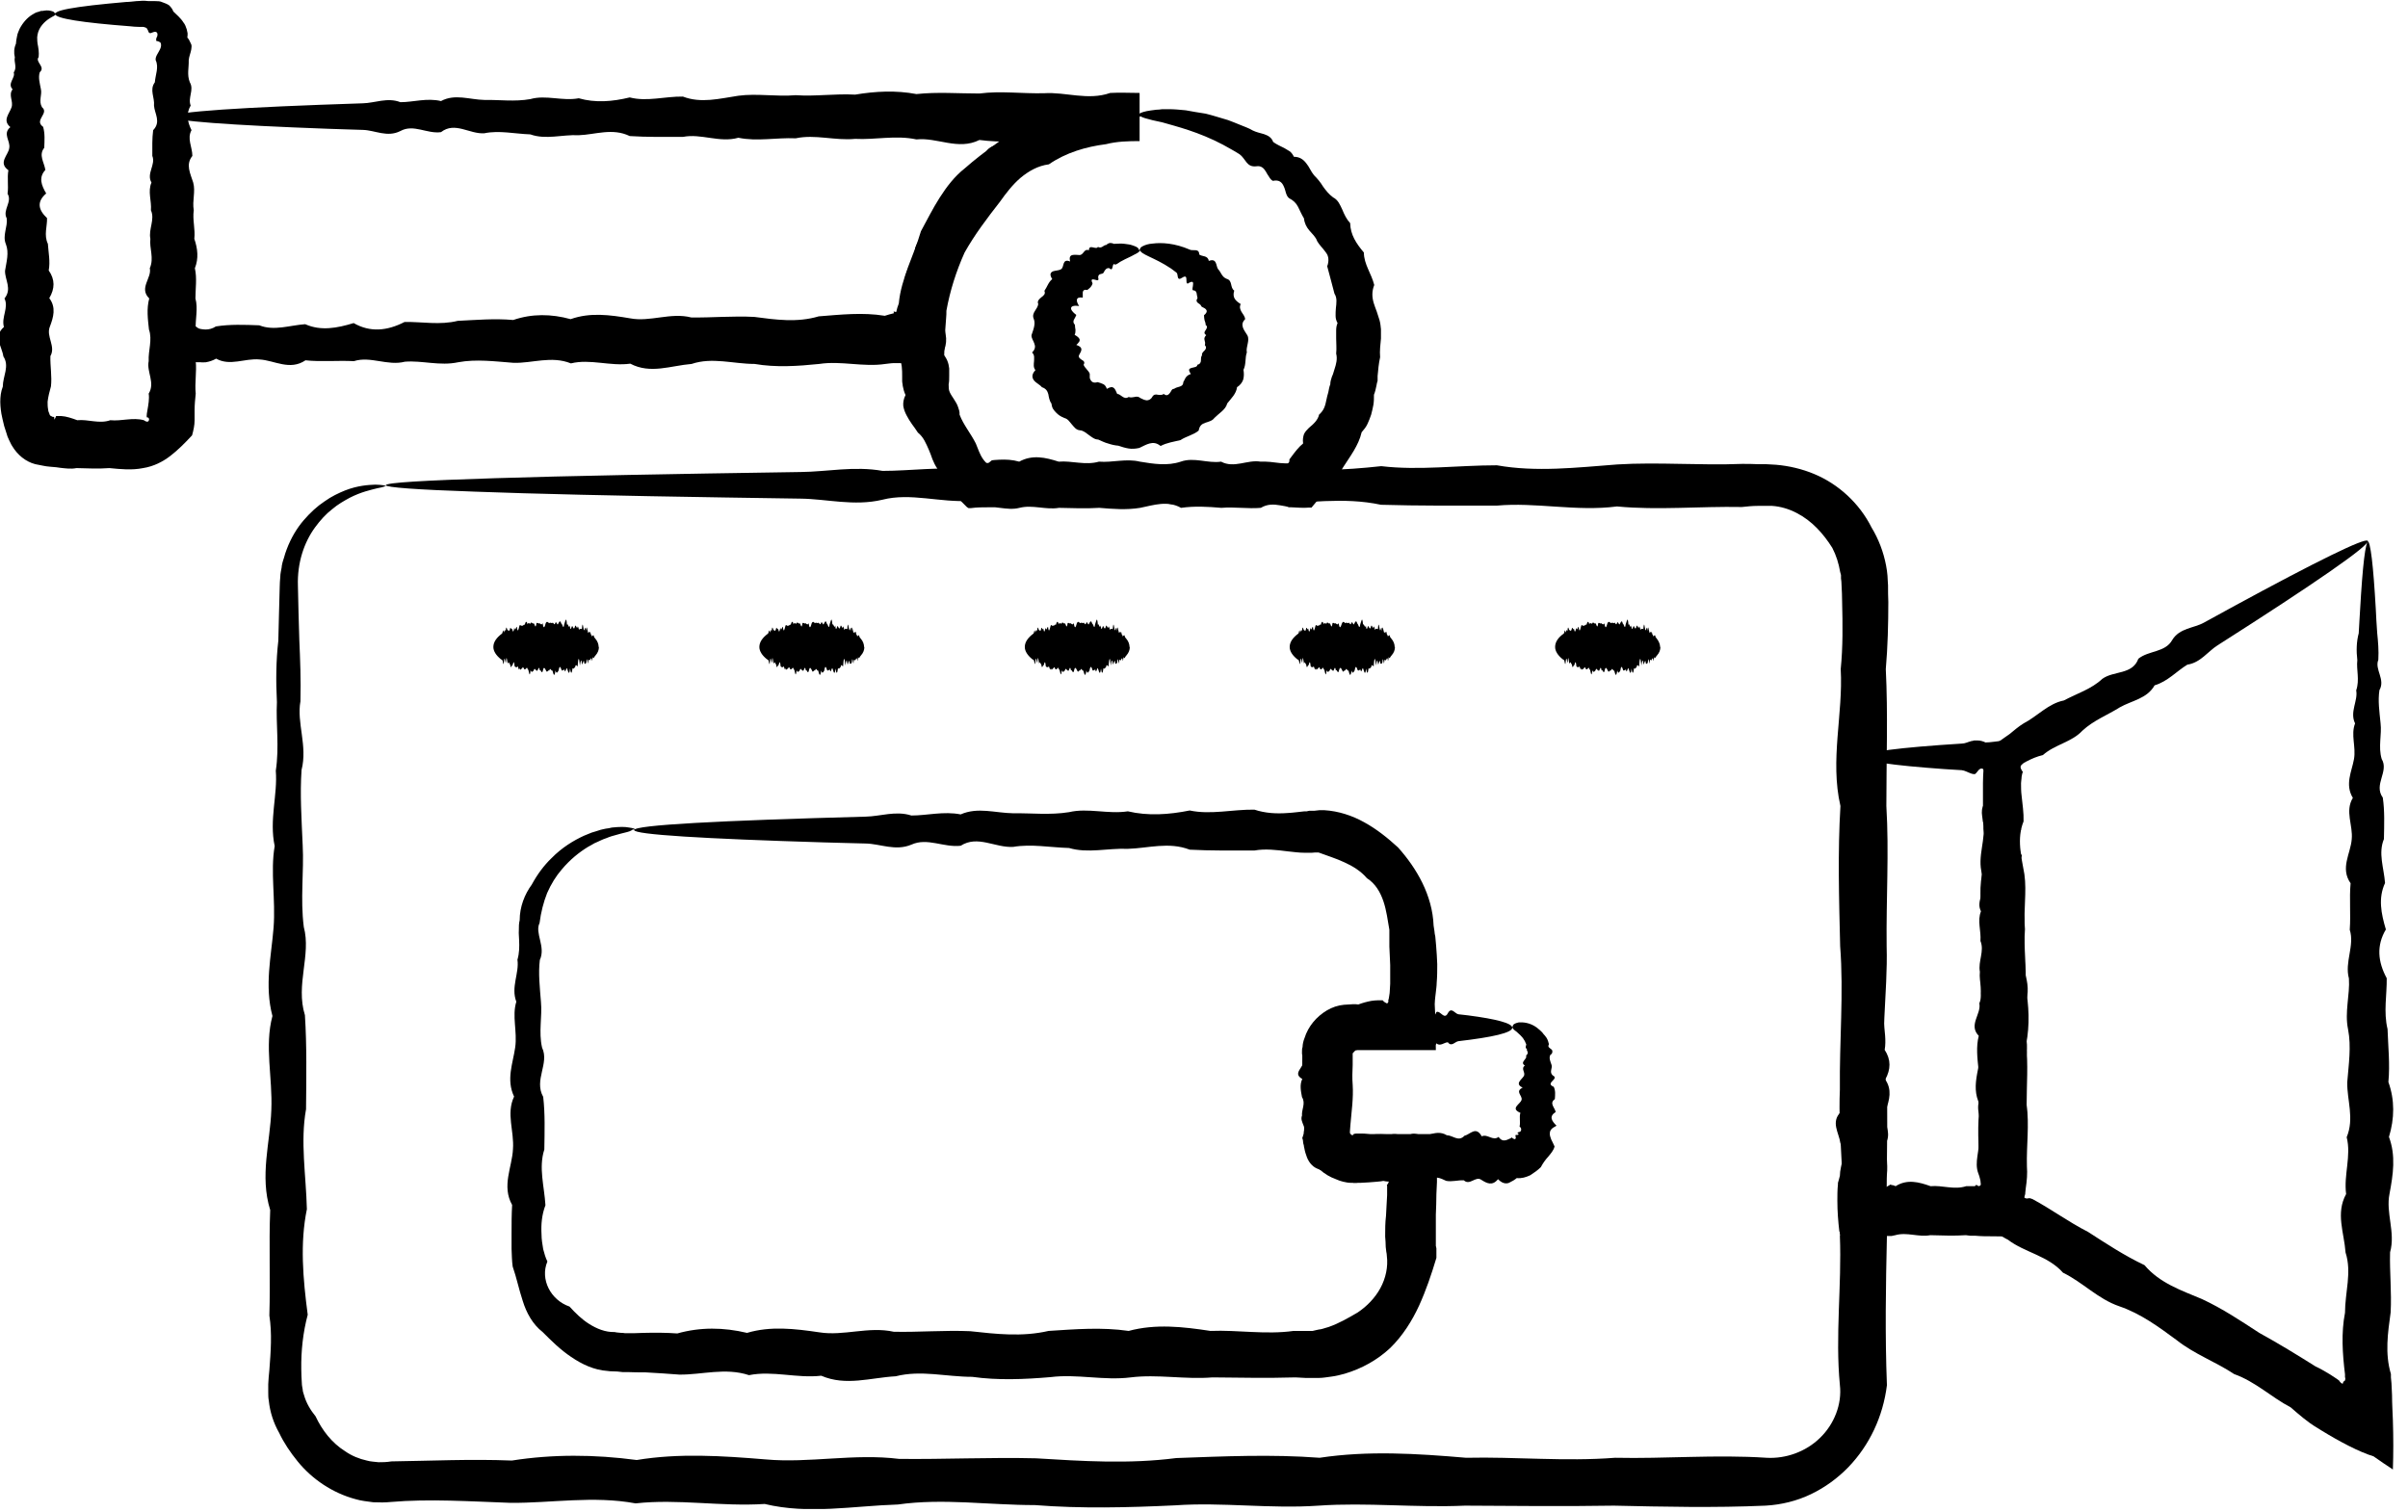 <svg width="86" height="54" viewBox="0 0 86 54" fill="none" xmlns="http://www.w3.org/2000/svg">
<g clip-path="url(#clip0_840_33489)">
<path d="M2.01 0.47C2.01 0.47 1.98 0.53 1.94 0.56C1.89 0.59 1.82 0.62 1.75 0.67C1.6 0.77 1.39 0.96 1.34 1.24C1.34 1.29 1.32 1.33 1.33 1.38C1.33 1.44 1.33 1.47 1.34 1.55C1.37 1.7 1.4 1.87 1.38 2.04C1.24 2.21 1.64 2.39 1.42 2.58C1.36 2.77 1.42 2.97 1.46 3.18C1.51 3.39 1.37 3.6 1.5 3.83C1.77 4.05 1.2 4.29 1.54 4.53C1.61 4.77 1.59 5.02 1.58 5.28C1.37 5.54 1.58 5.8 1.62 6.07C1.37 6.34 1.48 6.62 1.65 6.91C1.31 7.2 1.36 7.49 1.68 7.79C1.69 8.09 1.56 8.39 1.71 8.71C1.73 9.02 1.8 9.34 1.74 9.66C1.97 9.99 1.96 10.31 1.76 10.65C2.01 10.98 1.91 11.33 1.78 11.67C1.64 12.02 2 12.37 1.8 12.72C1.79 13.08 1.86 13.44 1.82 13.8C1.77 13.98 1.72 14.17 1.7 14.35C1.7 14.44 1.7 14.54 1.72 14.63C1.72 14.68 1.74 14.72 1.76 14.77C1.76 14.79 1.78 14.82 1.79 14.84C1.8 14.86 1.82 14.85 1.83 14.86C1.83 14.86 1.85 14.87 1.85 14.88C1.86 14.88 1.87 14.88 1.88 14.89H1.89C1.91 14.89 1.91 14.89 1.92 14.89C1.94 14.9 1.94 14.91 1.94 14.99C1.98 14.93 1.99 14.9 2 14.87V14.86H2.04C2.04 14.86 2.14 14.86 2.18 14.86C2.37 14.87 2.57 14.94 2.76 15.01C3.15 14.97 3.54 15.15 3.94 15.01C4.34 15.05 4.74 14.9 5.14 15.01C5.18 15.04 5.23 15.07 5.28 15.06C5.32 15.04 5.35 14.97 5.29 14.91C5.14 14.99 5.37 14.41 5.31 14.06C5.55 13.67 5.23 13.28 5.31 12.9C5.29 12.52 5.45 12.14 5.32 11.77C5.28 11.4 5.23 11.03 5.33 10.66C4.95 10.29 5.43 9.93 5.35 9.58C5.51 9.22 5.33 8.87 5.37 8.53C5.3 8.18 5.54 7.84 5.39 7.51C5.42 7.18 5.27 6.84 5.41 6.52C5.22 6.2 5.57 5.88 5.44 5.57C5.44 5.26 5.43 4.95 5.47 4.65C5.76 4.35 5.52 4.06 5.5 3.77C5.53 3.48 5.33 3.21 5.53 2.94C5.55 2.67 5.68 2.4 5.56 2.15C5.54 2.02 5.65 1.9 5.71 1.77C5.74 1.71 5.76 1.65 5.75 1.58C5.75 1.55 5.73 1.51 5.7 1.5C5.67 1.48 5.63 1.47 5.58 1.46C5.58 1.45 5.57 1.43 5.58 1.42C5.58 1.41 5.58 1.39 5.58 1.38C5.58 1.35 5.62 1.31 5.62 1.27C5.64 1.19 5.6 1.1 5.47 1.15C5.4 1.18 5.37 1.19 5.35 1.18C5.33 1.18 5.31 1.16 5.3 1.13C5.3 1.1 5.27 1.07 5.26 1.04C5.26 1.03 5.24 1.01 5.23 1C5.22 1 5.2 0.98 5.19 0.98C5.16 0.98 5.15 0.96 5.1 0.96C5.05 0.96 5 0.96 4.95 0.96C4.85 0.96 4.75 0.95 4.66 0.94C2.95 0.81 1.97 0.66 1.97 0.5C1.97 0.41 2.27 0.33 2.83 0.25C3.11 0.21 3.45 0.17 3.86 0.13C4.06 0.11 4.28 0.09 4.51 0.07C4.63 0.07 4.75 0.05 4.87 0.04C5 0.04 5.09 0.01 5.31 0.04C5.35 0.04 5.39 0.04 5.43 0.04C5.47 0.04 5.51 0.04 5.55 0.04C5.63 0.04 5.72 0.04 5.8 0.08C5.88 0.11 5.97 0.14 6.04 0.19C6.1 0.25 6.16 0.32 6.19 0.41C6.31 0.53 6.45 0.64 6.55 0.8C6.61 0.87 6.64 0.96 6.67 1.05C6.68 1.1 6.69 1.14 6.7 1.19C6.7 1.24 6.7 1.29 6.69 1.34C6.73 1.38 6.76 1.43 6.78 1.48C6.79 1.51 6.8 1.52 6.81 1.54C6.81 1.55 6.82 1.57 6.83 1.58C6.85 1.64 6.84 1.7 6.83 1.77C6.81 1.89 6.75 2.02 6.74 2.15C6.75 2.41 6.67 2.67 6.78 2.94C6.94 3.21 6.7 3.49 6.81 3.77C6.64 4.06 6.69 4.35 6.84 4.65C6.67 4.95 6.87 5.25 6.87 5.57C6.62 5.88 6.8 6.2 6.9 6.52C6.99 6.84 6.86 7.17 6.92 7.51C6.87 7.85 6.98 8.19 6.94 8.53C7.06 8.88 7.1 9.23 6.96 9.58C7.04 9.94 6.98 10.3 6.98 10.66C7.08 11.03 6.97 11.4 6.99 11.77C7.04 12.14 6.72 12.52 6.99 12.9C7.03 13.28 6.95 13.67 6.99 14.06C6.97 14.26 6.95 14.45 6.95 14.65V14.83V14.85V14.88V15.01C6.95 15.19 6.91 15.37 6.86 15.55C6.59 15.84 6.36 16.07 6.09 16.28C5.82 16.49 5.49 16.66 5.11 16.72C4.71 16.8 4.31 16.76 3.91 16.72C3.51 16.75 3.12 16.73 2.73 16.72C2.53 16.76 2.34 16.73 2.15 16.71L2.01 16.69L1.78 16.67C1.61 16.66 1.44 16.61 1.26 16.58C0.91 16.49 0.62 16.24 0.44 15.94C0.39 15.87 0.36 15.78 0.32 15.71C0.28 15.63 0.25 15.55 0.23 15.47L0.15 15.22C0.13 15.14 0.11 15.05 0.09 14.97L0.05 14.78L0.03 14.64C0.02 14.55 0.01 14.45 0.01 14.36C0.01 14.17 0.03 13.99 0.1 13.81C0.1 13.44 0.35 13.08 0.12 12.73C0.07 12.37 -0.25 12.02 0.14 11.68C0.04 11.33 0.32 10.99 0.16 10.66C0.44 10.32 0.17 9.99 0.18 9.67C0.23 9.35 0.33 9.03 0.21 8.72C0.08 8.41 0.28 8.1 0.24 7.8C0.08 7.5 0.45 7.21 0.27 6.92C0.31 6.63 0.25 6.36 0.3 6.08C-0.08 5.81 0.3 5.54 0.33 5.29C0.38 5.03 0.08 4.78 0.37 4.54C0.08 4.3 0.33 4.07 0.41 3.84C0.49 3.62 0.29 3.4 0.45 3.19C0.25 2.98 0.56 2.78 0.49 2.59C0.62 2.4 0.49 2.22 0.53 2.05C0.49 1.88 0.5 1.72 0.57 1.56C0.57 1.49 0.59 1.38 0.61 1.29C0.62 1.2 0.67 1.11 0.7 1.03C0.82 0.8 0.98 0.63 1.14 0.53C1.18 0.51 1.22 0.48 1.26 0.46C1.3 0.44 1.34 0.43 1.38 0.42C1.42 0.41 1.45 0.39 1.48 0.39C1.52 0.39 1.55 0.39 1.58 0.38C1.7 0.36 1.79 0.38 1.86 0.4C1.92 0.42 1.95 0.44 1.95 0.47H2.01Z" fill="black"/>
<path d="M6.16 4.15C6.27 4.15 6.37 5.05 6.46 6.71C6.48 6.99 6.49 7.28 6.51 7.6C6.54 7.92 6.57 8.25 6.55 8.61C6.41 8.97 6.81 9.34 6.59 9.74C6.53 10.13 6.59 10.55 6.63 10.98C6.63 11.03 6.63 11.08 6.63 11.13V11.21V11.25C6.63 11.3 6.63 11.36 6.61 11.41C6.6 11.52 6.59 11.66 6.63 11.73C6.66 11.73 6.68 11.71 6.71 11.7C6.83 11.63 6.88 11.62 6.92 11.63C6.96 11.63 7 11.67 7.06 11.71C7.09 11.73 7.11 11.74 7.16 11.75C7.22 11.76 7.28 11.77 7.34 11.77C7.46 11.77 7.59 11.74 7.71 11.66C8.21 11.58 8.73 11.6 9.26 11.62C9.79 11.83 10.34 11.62 10.9 11.58C11.46 11.83 12.04 11.72 12.63 11.54C13.22 11.88 13.83 11.82 14.45 11.5C15.07 11.49 15.71 11.62 16.35 11.46C17 11.43 17.66 11.37 18.33 11.43C19 11.2 19.69 11.21 20.38 11.4C21.08 11.15 21.79 11.25 22.5 11.37C23.22 11.51 23.95 11.15 24.69 11.34C25.43 11.35 26.18 11.28 26.94 11.32C27.7 11.42 28.47 11.53 29.24 11.3C30.02 11.24 30.8 11.15 31.6 11.28C31.71 11.24 31.81 11.22 31.92 11.19C31.92 11.17 31.92 11.15 31.92 11.14C31.92 11.12 31.91 11.11 31.92 11.12C31.92 11.12 31.95 11.14 31.97 11.14C31.98 11.14 32 11.14 32.01 11.14C32.03 11.04 32.06 10.94 32.1 10.84C32.14 10.39 32.28 9.96 32.43 9.54C32.59 9.12 32.76 8.7 32.89 8.26C33.11 7.86 33.31 7.45 33.56 7.06C33.81 6.67 34.09 6.3 34.46 6.01C35.16 5.39 35.92 4.91 36.64 4.35C37 4.06 37.44 3.89 37.88 3.77C38.32 3.65 38.77 3.58 39.2 3.47C39.72 3.52 40.2 3.43 40.7 3.39V4.98C40.35 5.02 40 5.06 39.65 5.02C38.86 5.04 38.07 4.88 37.29 5.01C36.51 5.05 35.74 5.1 34.98 5C34.22 5.38 33.47 4.9 32.73 4.98C31.99 4.82 31.26 5 30.54 4.96C29.82 5.03 29.11 4.79 28.42 4.94C27.72 4.91 27.04 5.06 26.37 4.92C25.7 5.11 25.04 4.76 24.39 4.89C23.74 4.89 23.11 4.9 22.49 4.86C21.87 4.56 21.26 4.81 20.67 4.83C20.08 4.8 19.5 5 18.94 4.8C18.38 4.78 17.83 4.65 17.3 4.76C16.77 4.8 16.25 4.33 15.75 4.72C15.25 4.79 14.77 4.42 14.3 4.68C13.83 4.92 13.39 4.65 12.96 4.64C12.53 4.63 12.12 4.61 11.72 4.6C8.17 4.47 6.14 4.32 6.14 4.17C6.14 3.99 8.65 3.83 12.96 3.69C13.39 3.68 13.84 3.47 14.3 3.65C14.76 3.65 15.25 3.49 15.75 3.61C16.25 3.34 16.77 3.56 17.3 3.57C17.83 3.56 18.38 3.64 18.94 3.54C19.5 3.38 20.08 3.62 20.67 3.51C21.26 3.68 21.87 3.63 22.49 3.48C23.11 3.64 23.74 3.44 24.39 3.45C25.04 3.7 25.7 3.52 26.37 3.42C27.04 3.33 27.73 3.46 28.42 3.4C29.12 3.45 29.82 3.34 30.54 3.38C31.26 3.26 31.99 3.22 32.73 3.36C33.47 3.28 34.22 3.34 34.98 3.34C35.74 3.24 36.51 3.35 37.29 3.33C38.07 3.28 38.85 3.6 39.65 3.32C40 3.3 40.35 3.32 40.7 3.32V5.04C40.3 5.04 39.89 5.05 39.5 5.15C38.79 5.24 38.07 5.45 37.46 5.87C37.07 5.92 36.74 6.11 36.45 6.35C36.16 6.6 35.93 6.9 35.71 7.21C35.25 7.8 34.81 8.38 34.45 9.02C34.15 9.69 33.93 10.38 33.8 11.1C33.8 11.19 33.8 11.27 33.79 11.36C33.77 11.54 33.77 11.72 33.75 11.91C33.74 12.28 33.72 12.64 33.71 12.99C33.31 12.99 32.9 12.97 32.52 12.97C32.33 12.97 32.13 12.97 31.94 12.97C31.83 12.97 31.73 12.99 31.62 13C30.83 13.12 30.04 12.88 29.26 13C28.48 13.08 27.71 13.13 26.95 13C26.19 13 25.44 12.75 24.7 13C23.96 13.06 23.23 13.37 22.51 12.99C21.79 13.09 21.08 12.81 20.39 12.98C19.69 12.7 19.01 12.98 18.34 12.96C17.67 12.91 17.01 12.82 16.36 12.94C15.71 13.08 15.08 12.87 14.46 12.92C13.84 13.08 13.23 12.71 12.64 12.9C12.05 12.87 11.47 12.93 10.91 12.87C10.35 13.25 9.8 12.87 9.27 12.84C8.74 12.79 8.22 13.09 7.72 12.81C7.6 12.88 7.47 12.92 7.35 12.94C7.29 12.94 7.23 12.95 7.17 12.94H7.03L6.88 12.92C6.47 12.89 6.13 12.81 5.81 12.77C5.76 12.77 5.7 12.76 5.65 12.76C5.67 12.42 5.64 12.13 5.62 11.82C5.62 11.66 5.61 11.51 5.62 11.35C5.62 11.31 5.62 11.27 5.62 11.24C5.62 11.21 5.62 11.19 5.63 11.16C5.63 11.11 5.65 11.06 5.67 11.01C5.47 10.58 5.78 10.17 5.71 9.77C5.84 9.38 5.71 9 5.75 8.64C5.71 8.28 5.72 7.95 5.8 7.63C5.82 7.32 5.83 7.02 5.85 6.74C5.94 5.09 6.05 4.18 6.15 4.18L6.16 4.15Z" fill="black"/>
<path d="M40.73 8.9C40.73 8.95 40.68 9.01 40.58 9.06C40.53 9.09 40.47 9.11 40.41 9.15C40.34 9.18 40.27 9.22 40.18 9.26C40.13 9.29 40.07 9.32 40.01 9.35C39.98 9.37 39.95 9.39 39.92 9.41C39.89 9.43 39.86 9.45 39.82 9.45C39.7 9.35 39.78 9.74 39.62 9.58C39.52 9.56 39.46 9.64 39.42 9.73C39.38 9.82 39.22 9.74 39.22 9.91C39.26 10.05 39.18 10.01 39.1 9.99C39.02 9.97 38.94 9.96 39.02 10.12C38.99 10.24 38.92 10.29 38.83 10.36C38.72 10.33 38.68 10.38 38.67 10.44C38.67 10.5 38.67 10.58 38.67 10.63C38.41 10.59 38.42 10.75 38.54 10.93C38.18 10.88 38.17 11.05 38.44 11.25C38.42 11.31 38.39 11.35 38.36 11.41C38.33 11.46 38.32 11.53 38.39 11.6C38.39 11.66 38.4 11.72 38.41 11.78C38.41 11.84 38.41 11.9 38.38 11.96C38.49 12.02 38.55 12.08 38.56 12.13C38.56 12.16 38.56 12.19 38.53 12.22C38.51 12.25 38.48 12.29 38.44 12.32C38.7 12.41 38.63 12.52 38.54 12.68C38.5 12.76 38.57 12.81 38.63 12.85C38.7 12.89 38.76 12.93 38.7 13.03C38.72 13.09 38.77 13.14 38.81 13.19C38.85 13.24 38.9 13.29 38.92 13.35C38.92 13.39 38.92 13.44 38.92 13.48C38.92 13.52 38.94 13.56 38.96 13.59C39 13.65 39.07 13.69 39.2 13.65C39.27 13.67 39.34 13.69 39.4 13.72C39.46 13.75 39.5 13.8 39.53 13.89C39.78 13.74 39.82 13.89 39.9 14.07C39.97 14.07 40.02 14.13 40.09 14.17C40.15 14.21 40.22 14.24 40.31 14.18C40.38 14.21 40.45 14.19 40.52 14.18C40.59 14.16 40.66 14.16 40.73 14.22C40.8 14.26 40.88 14.29 40.95 14.3C41.02 14.3 41.1 14.27 41.15 14.18C41.2 14.09 41.27 14.08 41.35 14.1C41.42 14.11 41.5 14.12 41.56 14.07C41.67 14.16 41.73 14.1 41.78 14.04C41.83 13.98 41.85 13.88 41.93 13.89C41.98 13.85 42.06 13.83 42.13 13.81C42.2 13.79 42.26 13.75 42.26 13.65C42.3 13.59 42.32 13.52 42.36 13.47C42.4 13.42 42.46 13.38 42.53 13.36C42.42 13.19 42.47 13.17 42.56 13.14C42.64 13.12 42.77 13.11 42.76 13.03C42.86 13.01 42.89 12.94 42.89 12.88C42.89 12.81 42.89 12.74 42.93 12.69C42.91 12.62 42.97 12.57 43.02 12.52C43.07 12.47 43.1 12.4 43.03 12.33C43.04 12.3 43.04 12.27 43.04 12.24C43.04 12.21 43.02 12.18 43.02 12.15C43 12.09 43.02 12.03 43.08 11.97C42.98 11.91 43.02 11.85 43.06 11.79C43.1 11.73 43.14 11.66 43.06 11.61C43.06 11.55 43.04 11.49 43.02 11.44C43.01 11.38 43 11.33 43 11.26C43.12 11.16 43.11 11.1 43.07 11.05C43.03 11 42.94 10.98 42.9 10.94C42.88 10.82 42.65 10.84 42.77 10.64C42.73 10.54 42.77 10.37 42.61 10.37C42.56 10.35 42.61 10.24 42.61 10.15C42.62 10.07 42.59 10.02 42.42 10.13C42.36 10.13 42.38 10.03 42.37 9.96C42.37 9.89 42.34 9.84 42.22 9.92C42.01 10.06 42.09 9.8 42.02 9.74C41.95 9.68 41.88 9.64 41.82 9.59C41.21 9.18 40.71 9.09 40.71 8.91C40.71 8.87 40.75 8.82 40.82 8.79C40.9 8.75 41.01 8.71 41.17 8.7C41.48 8.66 41.95 8.68 42.5 8.92C42.6 8.97 42.83 8.86 42.83 9.09C42.88 9.13 42.96 9.14 43.03 9.16C43.1 9.18 43.16 9.23 43.17 9.32C43.47 9.21 43.42 9.49 43.5 9.61C43.61 9.72 43.63 9.89 43.81 9.96C44.03 10.02 43.92 10.27 44.08 10.38C44.01 10.61 44.1 10.73 44.31 10.86C44.26 10.97 44.29 11.05 44.34 11.14C44.39 11.22 44.46 11.3 44.47 11.4C44.36 11.51 44.36 11.6 44.39 11.7C44.42 11.79 44.49 11.88 44.55 11.98C44.6 12.08 44.58 12.18 44.56 12.28C44.55 12.33 44.54 12.38 44.53 12.43C44.52 12.48 44.52 12.53 44.53 12.59C44.46 12.78 44.51 13.01 44.41 13.21C44.43 13.33 44.43 13.45 44.4 13.56C44.36 13.67 44.29 13.76 44.18 13.83C44.15 14.07 43.97 14.23 43.83 14.41C43.8 14.53 43.72 14.62 43.63 14.7C43.54 14.78 43.45 14.85 43.37 14.93C43.3 15.03 43.17 15.06 43.05 15.1C42.93 15.14 42.84 15.2 42.81 15.38C42.62 15.54 42.37 15.58 42.16 15.72C41.92 15.78 41.68 15.81 41.45 15.93C41.3 15.81 41.18 15.81 41.06 15.84C40.94 15.87 40.82 15.94 40.69 16C40.56 16.03 40.43 16.04 40.31 16.02C40.18 16 40.06 15.96 39.94 15.92C39.81 15.91 39.69 15.88 39.57 15.84C39.45 15.81 39.34 15.75 39.22 15.7C39.09 15.7 38.99 15.61 38.89 15.54C38.79 15.47 38.7 15.38 38.57 15.37C38.43 15.36 38.36 15.25 38.28 15.16C38.2 15.07 38.14 14.96 38.01 14.93C37.89 14.88 37.79 14.82 37.71 14.73C37.67 14.69 37.63 14.64 37.6 14.59C37.57 14.53 37.56 14.47 37.55 14.41C37.48 14.32 37.46 14.19 37.44 14.08C37.41 13.97 37.36 13.88 37.21 13.83C37.14 13.74 37 13.68 36.93 13.59C36.86 13.5 36.83 13.38 36.98 13.22C36.9 13.13 36.92 13.01 36.93 12.9C36.93 12.79 36.96 12.69 36.86 12.59C36.92 12.53 36.95 12.48 36.96 12.42C36.97 12.37 36.96 12.32 36.94 12.27C36.91 12.17 36.83 12.08 36.84 11.97C36.87 11.87 36.91 11.78 36.93 11.68C36.95 11.59 36.96 11.49 36.92 11.39C36.87 11.28 36.91 11.19 36.96 11.11C37.01 11.03 37.07 10.95 37.08 10.86C37.03 10.75 37.12 10.68 37.19 10.62C37.27 10.56 37.35 10.5 37.3 10.39C37.4 10.25 37.44 10.08 37.58 9.97C37.47 9.8 37.52 9.73 37.61 9.69C37.7 9.66 37.83 9.66 37.89 9.62C37.96 9.58 37.96 9.49 37.99 9.41C38.02 9.33 38.07 9.28 38.22 9.34C38.18 9.19 38.22 9.13 38.3 9.11C38.38 9.09 38.48 9.11 38.56 9.11C38.71 9.1 38.71 8.87 38.89 8.94C38.89 8.7 39.15 8.94 39.21 8.82C39.36 8.89 39.4 8.75 39.51 8.75C39.55 8.71 39.59 8.69 39.63 8.68C39.68 8.68 39.72 8.68 39.78 8.71C39.86 8.71 39.94 8.7 40.02 8.7C40.13 8.7 40.23 8.72 40.31 8.73C40.39 8.74 40.46 8.77 40.52 8.79C40.63 8.83 40.68 8.88 40.68 8.94L40.73 8.9Z" fill="black"/>
<path d="M40.73 4.13C40.73 4.18 40.6 4.24 40.35 4.3C40.23 4.33 40.07 4.36 39.9 4.4C39.72 4.45 39.52 4.51 39.3 4.57C39.15 4.61 38.99 4.68 38.82 4.73C38.74 4.77 38.65 4.8 38.57 4.83C38.48 4.86 38.39 4.91 38.3 4.93C38.18 4.9 38.11 4.99 38.03 5.08C37.95 5.17 37.87 5.24 37.73 5.19C37.51 5.23 37.32 5.37 37.14 5.53C37.05 5.61 36.94 5.66 36.82 5.71C36.71 5.77 36.59 5.82 36.53 5.96C36.51 6.15 36.36 6.16 36.21 6.19C36.14 6.2 36.06 6.22 36.01 6.26C35.96 6.3 35.93 6.37 35.93 6.48C35.85 6.6 35.76 6.7 35.66 6.8C35.56 6.89 35.46 7 35.36 7.1C35.19 7.14 35.08 7.24 35.01 7.38C34.94 7.52 34.9 7.68 34.83 7.81C34.63 7.85 34.53 7.98 34.46 8.12C34.4 8.27 34.36 8.43 34.37 8.62C34.15 8.68 34.01 8.81 33.95 8.96C33.93 9 33.92 9.04 33.92 9.08C33.92 9.12 33.92 9.17 33.92 9.22C33.93 9.31 33.96 9.42 34.01 9.52C33.89 9.83 33.7 10.13 33.75 10.5C33.73 10.67 33.73 10.85 33.71 11.02C33.71 11.11 33.69 11.19 33.68 11.28C33.68 11.37 33.66 11.46 33.64 11.54C33.69 11.63 33.73 11.72 33.75 11.81C33.77 11.9 33.78 11.99 33.79 12.08C33.8 12.26 33.76 12.44 33.67 12.63C33.82 12.8 33.88 12.97 33.9 13.16C33.9 13.21 33.9 13.25 33.9 13.3C33.9 13.35 33.9 13.39 33.9 13.44C33.9 13.53 33.9 13.63 33.88 13.73C33.88 13.83 33.88 13.93 33.92 14.01C33.96 14.1 34.02 14.18 34.07 14.26C34.12 14.34 34.18 14.43 34.21 14.52C34.24 14.61 34.28 14.7 34.27 14.81C34.41 15.18 34.67 15.48 34.85 15.84C34.93 16.03 34.99 16.23 35.11 16.4C35.14 16.44 35.17 16.48 35.21 16.52C35.23 16.53 35.24 16.54 35.25 16.54C35.28 16.54 35.32 16.54 35.36 16.49C35.39 16.48 35.41 16.46 35.42 16.44H35.44L35.53 16.43C35.59 16.43 35.64 16.42 35.7 16.42C35.93 16.41 36.16 16.42 36.4 16.49C36.87 16.23 37.34 16.34 37.81 16.49C38.28 16.45 38.76 16.63 39.25 16.49C39.73 16.53 40.22 16.37 40.71 16.49C41.2 16.57 41.69 16.65 42.17 16.49C42.65 16.32 43.13 16.56 43.61 16.49C44.08 16.74 44.55 16.41 45.02 16.49C45.25 16.48 45.48 16.51 45.71 16.54C45.77 16.54 45.83 16.55 45.88 16.55H45.97H45.99C45.99 16.55 46.04 16.53 46.04 16.5C46.05 16.49 46.05 16.46 46.05 16.44C46.05 16.44 46.05 16.43 46.05 16.41C46.08 16.37 46.11 16.33 46.14 16.29C46.26 16.13 46.38 15.97 46.54 15.84C46.52 15.71 46.54 15.6 46.57 15.51C46.61 15.42 46.68 15.35 46.75 15.28C46.91 15.15 47.07 15 47.11 14.81C47.19 14.74 47.25 14.66 47.29 14.57C47.33 14.48 47.35 14.39 47.37 14.29C47.39 14.2 47.41 14.1 47.44 14.01C47.46 13.92 47.47 13.82 47.51 13.73C47.51 13.63 47.54 13.54 47.57 13.45C47.59 13.41 47.61 13.36 47.62 13.32L47.66 13.19C47.72 13.01 47.77 12.82 47.72 12.63C47.74 12.45 47.72 12.26 47.72 12.08C47.72 11.99 47.72 11.9 47.72 11.81C47.72 11.72 47.73 11.63 47.77 11.54C47.72 11.45 47.7 11.37 47.7 11.28C47.7 11.19 47.7 11.1 47.71 11.01C47.73 10.83 47.76 10.64 47.66 10.49C47.57 10.16 47.49 9.83 47.4 9.51C47.44 9.41 47.45 9.31 47.44 9.23C47.44 9.19 47.42 9.15 47.41 9.11C47.39 9.07 47.37 9.04 47.34 9C47.24 8.86 47.11 8.74 47.04 8.61C46.99 8.46 46.86 8.35 46.76 8.23C46.66 8.11 46.59 7.98 46.57 7.8C46.49 7.67 46.43 7.53 46.36 7.39C46.29 7.25 46.18 7.15 46.04 7.08C45.92 6.99 45.92 6.8 45.85 6.66C45.79 6.52 45.69 6.41 45.46 6.46C45.4 6.43 45.36 6.38 45.32 6.31C45.28 6.25 45.24 6.19 45.21 6.13C45.14 6.01 45.04 5.91 44.87 5.94C44.7 5.96 44.6 5.9 44.52 5.8C44.44 5.7 44.37 5.58 44.27 5.51C44.07 5.38 43.87 5.28 43.68 5.17C42.81 4.71 42.03 4.52 41.51 4.37C40.98 4.26 40.68 4.18 40.68 4.09C40.68 4.05 40.77 4.01 40.95 3.97C41.04 3.95 41.15 3.94 41.29 3.92C41.36 3.92 41.43 3.91 41.51 3.9C41.59 3.9 41.67 3.9 41.76 3.9C41.94 3.9 42.14 3.92 42.35 3.94C42.56 3.98 42.8 4.02 43.06 4.06C43.31 4.12 43.58 4.21 43.86 4.29C44 4.34 44.14 4.4 44.29 4.46C44.43 4.52 44.59 4.57 44.74 4.66C44.86 4.72 45 4.75 45.14 4.79C45.28 4.84 45.41 4.9 45.47 5.07C45.59 5.16 45.73 5.22 45.87 5.29C45.94 5.33 46.01 5.37 46.07 5.41C46.13 5.46 46.18 5.53 46.21 5.6C46.42 5.6 46.55 5.7 46.65 5.83C46.76 5.96 46.82 6.13 46.93 6.26C47.05 6.38 47.16 6.51 47.25 6.66C47.35 6.8 47.46 6.94 47.61 7.05C47.79 7.14 47.86 7.32 47.94 7.49C48.01 7.66 48.09 7.83 48.22 7.97C48.23 8.39 48.44 8.7 48.71 9.02C48.71 9.44 48.98 9.77 49.08 10.18C48.99 10.41 49 10.61 49.06 10.82C49.09 10.92 49.13 11.02 49.17 11.13C49.2 11.23 49.24 11.34 49.27 11.44C49.3 11.55 49.31 11.66 49.32 11.76C49.32 11.87 49.32 11.98 49.32 12.09C49.3 12.31 49.27 12.53 49.29 12.76C49.24 12.98 49.22 13.21 49.2 13.43V13.6C49.18 13.66 49.17 13.71 49.16 13.77C49.14 13.88 49.11 14 49.07 14.1C49.07 14.22 49.07 14.34 49.05 14.46C49.03 14.58 49 14.69 48.97 14.81C48.93 14.92 48.89 15.04 48.84 15.14C48.79 15.25 48.71 15.35 48.63 15.44C48.52 15.92 48.21 16.31 47.95 16.72C47.85 16.95 47.71 17.16 47.54 17.34L47.41 17.48L47.2 17.71L46.99 17.95L46.89 18.07C46.89 18.07 46.86 18.11 46.84 18.13H46.76C46.55 18.15 46.33 18.13 46.12 18.12H46.04C46.04 18.12 45.99 18.11 45.98 18.1L45.89 18.08L45.72 18.05C45.49 18.01 45.26 18 45.03 18.14C44.56 18.18 44.09 18.1 43.62 18.14C43.15 18.1 42.67 18.07 42.18 18.14C41.7 17.87 41.21 18.04 40.72 18.14C40.23 18.22 39.74 18.18 39.26 18.14C38.78 18.17 38.3 18.15 37.82 18.14C37.35 18.22 36.88 18.02 36.41 18.14C36.18 18.2 35.95 18.17 35.71 18.14L35.54 18.12H35.45H35.43H35.39H35.31C35.1 18.12 34.89 18.12 34.67 18.15H34.59C34.59 18.15 34.55 18.12 34.53 18.11L34.42 18L34.19 17.77L33.97 17.53C33.97 17.53 33.88 17.44 33.84 17.39C33.68 17.2 33.56 16.97 33.47 16.73C33.4 16.63 33.35 16.52 33.3 16.4C33.26 16.29 33.22 16.17 33.17 16.06C33.07 15.84 32.99 15.62 32.78 15.45C32.72 15.35 32.64 15.25 32.57 15.15C32.5 15.05 32.43 14.94 32.38 14.84C32.32 14.73 32.28 14.62 32.26 14.5C32.25 14.38 32.27 14.25 32.34 14.11C32.29 14 32.26 13.89 32.24 13.78C32.24 13.72 32.22 13.67 32.22 13.61V13.44C32.22 13.21 32.22 12.98 32.11 12.77C32.24 12.53 32.23 12.32 32.19 12.1C32.17 11.99 32.15 11.88 32.13 11.77C32.12 11.66 32.11 11.55 32.11 11.44C32.13 11.33 32.15 11.23 32.17 11.12C32.19 11.01 32.23 10.91 32.25 10.81C32.3 10.6 32.32 10.4 32.3 10.18C32.28 9.75 32.56 9.4 32.67 9.02C32.67 8.91 32.69 8.82 32.74 8.73C32.76 8.69 32.79 8.64 32.81 8.6L32.91 8.48C33.04 8.32 33.16 8.18 33.17 7.97C33.27 7.81 33.37 7.65 33.46 7.49C33.55 7.33 33.64 7.17 33.78 7.05C33.73 6.8 33.84 6.65 33.99 6.54C34.13 6.43 34.34 6.38 34.46 6.26C34.6 6.16 34.65 5.98 34.75 5.85C34.85 5.72 34.97 5.6 35.18 5.6C35.19 5.49 35.22 5.41 35.27 5.35C35.32 5.29 35.39 5.25 35.46 5.22C35.61 5.16 35.77 5.13 35.91 5.07C36.05 5.01 36.16 4.92 36.26 4.83C36.37 4.74 36.48 4.66 36.64 4.66C36.7 4.5 36.85 4.47 36.98 4.45C37.12 4.43 37.25 4.43 37.35 4.35C37.48 4.35 37.6 4.32 37.7 4.27C37.81 4.22 37.9 4.16 38.01 4.14C38.11 4.08 38.2 4.03 38.31 4.02C38.41 4 38.52 4 38.62 4.01C38.81 3.98 38.99 3.94 39.16 3.93C39.41 3.91 39.64 3.9 39.83 3.9C40.02 3.9 40.19 3.93 40.32 3.94C40.58 3.98 40.71 4.02 40.71 4.08L40.73 4.13Z" fill="black"/>
<path d="M13.83 17.34C13.83 17.34 13.71 17.401 13.47 17.441C13.24 17.5 12.9 17.57 12.49 17.78C12.29 17.89 12.07 18.011 11.86 18.191C11.64 18.36 11.44 18.581 11.25 18.84C10.87 19.36 10.61 20.09 10.64 20.93C10.65 21.53 10.67 22.171 10.69 22.86C10.72 23.55 10.75 24.28 10.73 25.05C10.59 25.82 10.99 26.64 10.77 27.5C10.71 28.36 10.77 29.25 10.81 30.191C10.86 31.131 10.72 32.1 10.85 33.111C11.12 34.12 10.55 35.17 10.89 36.261C10.96 37.35 10.94 38.471 10.93 39.62C10.72 40.781 10.93 41.971 10.96 43.191C10.71 44.41 10.82 45.67 10.99 46.961C10.82 47.6 10.75 48.261 10.76 48.91C10.76 49.071 10.77 49.24 10.78 49.41C10.78 49.49 10.8 49.56 10.81 49.63C10.81 49.7 10.84 49.77 10.86 49.84C10.94 50.12 11.09 50.37 11.27 50.59C11.5 51.081 11.85 51.541 12.33 51.84C12.56 52.001 12.83 52.111 13.1 52.17C13.24 52.211 13.38 52.211 13.52 52.23C13.67 52.23 13.79 52.23 13.98 52.2C15.39 52.181 16.82 52.111 18.28 52.17C19.74 51.941 21.23 51.95 22.74 52.151C24.25 51.901 25.79 52.001 27.35 52.13C28.91 52.27 30.5 51.91 32.11 52.111C33.72 52.13 35.35 52.05 37 52.09C38.65 52.191 40.32 52.3 42.01 52.081C43.7 52.02 45.41 51.941 47.13 52.071C48.86 51.81 50.6 51.92 52.36 52.071C54.12 52.031 55.89 52.211 57.68 52.071C59.47 52.111 61.27 51.95 63.09 52.071C63.77 52.111 64.49 51.861 65 51.361C65.51 50.87 65.79 50.151 65.71 49.471C65.54 47.7 65.78 45.91 65.71 44.151C65.96 42.391 65.63 40.651 65.71 38.92C65.69 37.191 65.85 35.48 65.72 33.8C65.68 32.111 65.63 30.441 65.73 28.791C65.35 27.14 65.83 25.511 65.74 23.901C65.82 23.101 65.81 22.3 65.79 21.5C65.79 21.3 65.78 21.101 65.77 20.91C65.77 20.8 65.76 20.741 65.75 20.66V20.541L65.72 20.43C65.67 20.131 65.58 19.84 65.44 19.57C65.12 19.061 64.71 18.601 64.16 18.32C63.89 18.18 63.59 18.09 63.29 18.07H63.06H62.78C62.59 18.07 62.4 18.09 62.21 18.11C60.7 18.081 59.21 18.23 57.75 18.09C56.29 18.28 54.85 17.93 53.45 18.061C52.04 18.061 50.66 18.07 49.32 18.03C47.97 17.741 46.65 17.98 45.36 18C44.07 17.971 42.82 18.171 41.59 17.971C40.37 17.951 39.18 17.82 38.02 17.93C36.86 17.971 35.74 17.5 34.66 17.89C33.57 17.96 32.52 17.59 31.51 17.851C30.5 18.09 29.52 17.82 28.59 17.811C27.65 17.8 26.76 17.78 25.9 17.77C22.05 17.71 19.02 17.64 16.95 17.561C14.88 17.491 13.78 17.41 13.78 17.331C13.78 17.241 15.14 17.16 17.68 17.081C20.21 17 23.92 16.93 28.6 16.86C29.54 16.851 30.51 16.64 31.52 16.82C32.53 16.82 33.58 16.66 34.67 16.78C35.76 16.511 36.88 16.73 38.03 16.741C39.19 16.73 40.38 16.82 41.6 16.71C42.82 16.55 44.08 16.791 45.37 16.68C46.66 16.851 47.98 16.8 49.33 16.651C50.68 16.811 52.06 16.62 53.46 16.62C54.87 16.87 56.3 16.701 57.76 16.59C59.22 16.5 60.71 16.631 62.22 16.57C62.41 16.57 62.6 16.57 62.79 16.581H63.08L63.43 16.601C63.89 16.64 64.36 16.75 64.79 16.93C65.66 17.291 66.41 17.98 66.84 18.84C67.09 19.25 67.27 19.721 67.36 20.201L67.39 20.381L67.41 20.561C67.41 20.68 67.43 20.82 67.43 20.91C67.43 21.11 67.43 21.311 67.44 21.5C67.44 22.291 67.42 23.09 67.35 23.901C67.43 25.511 67.37 27.14 67.37 28.791C67.47 30.441 67.36 32.111 67.38 33.8C67.43 35.49 67.11 37.2 67.39 38.92C67.43 40.651 67.35 42.391 67.39 44.151C67.35 45.91 67.32 47.681 67.39 49.48C67.25 50.6 66.77 51.62 66.01 52.41C65.63 52.8 65.18 53.13 64.68 53.37C64.18 53.611 63.62 53.751 63.05 53.781C61.23 53.861 59.43 53.821 57.64 53.781C55.85 53.81 54.07 53.791 52.32 53.781C50.56 53.861 48.82 53.66 47.09 53.781C45.36 53.901 43.65 53.651 41.97 53.77C40.28 53.85 38.61 53.891 36.96 53.761C35.31 53.761 33.68 53.511 32.07 53.74C30.46 53.791 28.88 54.1 27.31 53.721C25.75 53.821 24.21 53.531 22.7 53.7C21.19 53.42 19.7 53.691 18.24 53.681C16.78 53.63 15.34 53.531 13.94 53.651C13.78 53.67 13.54 53.67 13.33 53.66C13.12 53.63 12.9 53.611 12.7 53.55C12.29 53.441 11.9 53.261 11.55 53.031C11.2 52.8 10.89 52.52 10.63 52.2C10.37 51.88 10.14 51.541 9.97 51.181C9.77 50.831 9.64 50.431 9.6 50.031C9.58 49.931 9.58 49.831 9.58 49.73C9.58 49.63 9.58 49.52 9.58 49.441C9.59 49.27 9.6 49.111 9.62 48.941C9.67 48.281 9.72 47.63 9.62 46.99C9.66 45.7 9.6 44.45 9.65 43.221C9.27 42.001 9.65 40.81 9.69 39.651C9.74 38.49 9.44 37.37 9.73 36.291C9.44 35.2 9.69 34.151 9.77 33.141C9.85 32.13 9.65 31.151 9.81 30.221C9.61 29.28 9.92 28.39 9.85 27.53C9.98 26.671 9.85 25.86 9.89 25.081C9.85 24.311 9.86 23.581 9.94 22.89C9.96 22.201 9.97 21.561 9.99 20.96C9.99 20.851 10 20.73 10.01 20.61C10.01 20.491 10.04 20.381 10.06 20.261C10.06 20.201 10.08 20.151 10.09 20.09C10.11 20.03 10.12 19.98 10.14 19.93C10.17 19.82 10.2 19.721 10.24 19.62C10.39 19.221 10.6 18.87 10.84 18.59C11.08 18.311 11.33 18.081 11.59 17.91C11.84 17.73 12.1 17.61 12.32 17.52C12.78 17.34 13.16 17.32 13.41 17.311C13.66 17.32 13.78 17.34 13.78 17.37L13.83 17.34Z" fill="black"/>
<path d="M66.57 27.04C66.68 27.04 66.78 27.51 66.87 28.36C66.88 28.5 66.9 28.66 66.92 28.82C66.95 28.98 66.98 29.16 66.96 29.34C66.82 29.52 67.22 29.72 67 29.92C66.94 30.12 67 30.34 67.04 30.56C67.09 30.78 66.95 31.02 67.08 31.26C67.35 31.5 66.78 31.75 67.12 32.01C67.19 32.27 67.17 32.54 67.16 32.81C66.95 33.09 67.16 33.37 67.19 33.66C66.94 33.95 67.05 34.25 67.22 34.56C66.88 34.87 66.93 35.18 67.25 35.5C67.26 35.82 67.13 36.15 67.28 36.48C67.3 36.81 67.37 37.16 67.31 37.5C67.54 37.85 67.53 38.2 67.33 38.56C67.58 38.92 67.48 39.29 67.35 39.66C67.21 40.03 67.57 40.41 67.37 40.79C67.35 41.17 67.43 41.56 67.39 41.95L67.35 42.1L67.33 42.17C67.33 42.17 67.32 42.23 67.31 42.23C67.29 42.26 67.27 42.29 67.27 42.32C67.26 42.38 67.29 42.45 67.4 42.38C67.46 42.35 67.5 42.32 67.52 42.31H67.54V42.33C67.54 42.33 67.54 42.33 67.56 42.33C67.61 42.33 67.66 42.35 67.7 42.37C68.11 42.11 68.53 42.22 68.95 42.37C69.37 42.33 69.79 42.51 70.22 42.37C70.27 42.37 70.33 42.37 70.38 42.37H70.46C70.46 42.37 70.53 42.37 70.52 42.37C70.54 42.37 70.55 42.35 70.56 42.34C70.58 42.32 70.58 42.31 70.66 42.37C70.66 42.37 70.74 42.36 70.75 42.31C70.75 42.29 70.75 42.26 70.74 42.23C70.74 42.23 70.74 42.19 70.73 42.17L70.71 42.09C70.7 42.04 70.68 41.98 70.66 41.93C70.49 41.5 70.73 41.08 70.66 40.66C70.91 40.24 70.58 39.83 70.66 39.41C70.64 39 70.8 38.59 70.66 38.19C70.62 37.79 70.57 37.39 70.67 37C70.29 36.61 70.77 36.22 70.69 35.84C70.85 35.46 70.67 35.08 70.71 34.71C70.64 34.34 70.88 33.97 70.73 33.61C70.76 33.25 70.61 32.89 70.75 32.55C70.56 32.2 70.91 31.86 70.78 31.53C70.78 31.2 70.77 30.87 70.81 30.55C71.1 30.23 70.86 29.92 70.84 29.61C70.87 29.3 70.67 29 70.87 28.71C70.88 28.56 70.92 28.42 70.94 28.28C70.94 28.21 70.96 28.14 70.95 28.07C70.95 28.03 70.95 28.02 70.93 28C70.93 27.98 70.91 27.97 70.9 27.96C70.88 27.91 70.99 27.82 71.05 27.7C71.11 27.59 71.13 27.46 70.94 27.59C70.87 27.61 70.88 27.54 70.84 27.49C70.81 27.44 70.72 27.42 70.63 27.55C70.58 27.61 70.56 27.64 70.53 27.65C70.52 27.65 70.51 27.65 70.49 27.65C70.46 27.65 70.43 27.64 70.4 27.63C70.28 27.59 70.17 27.52 70.06 27.51C69.84 27.5 69.62 27.48 69.42 27.47C67.59 27.34 66.54 27.19 66.54 27.04C66.54 26.86 67.84 26.7 70.07 26.56C70.18 26.56 70.29 26.5 70.41 26.47C70.44 26.47 70.47 26.46 70.5 26.45C70.54 26.45 70.59 26.45 70.64 26.45C70.73 26.45 70.83 26.48 70.91 26.52C71.09 26.52 71.29 26.48 71.5 26.46C71.71 26.44 71.93 26.42 72.08 26.47V26.52C72.21 26.59 72.22 26.83 72.2 27.07C72.18 27.31 72.12 27.56 72.11 27.78C72.11 27.84 72.11 27.89 72.11 27.95C72.11 28.01 72.11 28.07 72.11 28.09C72.11 28.16 72.11 28.23 72.1 28.3C72.1 28.44 72.1 28.59 72.15 28.73C72.31 29.02 72.07 29.32 72.18 29.63C72.01 29.94 72.06 30.25 72.21 30.57C72.05 30.89 72.25 31.22 72.24 31.55C71.99 31.89 72.16 32.23 72.27 32.57C72.36 32.92 72.23 33.27 72.29 33.63C72.24 33.99 72.35 34.36 72.31 34.73C72.43 35.1 72.47 35.48 72.33 35.86C72.41 36.24 72.35 36.63 72.35 37.02C72.45 37.41 72.34 37.81 72.36 38.21C72.41 38.61 72.09 39.02 72.37 39.43C72.41 39.84 72.33 40.26 72.37 40.68C72.33 41.1 72.3 41.52 72.37 41.95C72.34 42 72.31 42.06 72.29 42.11C72.28 42.14 72.27 42.16 72.26 42.19C72.26 42.22 72.25 42.23 72.24 42.29C72.22 42.48 72.22 42.66 72.23 42.85C72.25 43.23 72.32 43.65 72.37 44.12C72 44.16 71.58 44.17 71.17 44.16C70.96 44.16 70.76 44.16 70.55 44.14C70.49 44.14 70.48 44.14 70.45 44.14H70.37L70.21 44.12C69.79 44.15 69.36 44.13 68.94 44.12C68.52 44.2 68.11 44 67.69 44.12C67.64 44.13 67.59 44.14 67.55 44.15C67.55 44.15 67.51 44.15 67.49 44.15H67.42H67.28C67.1 44.15 66.92 44.13 66.75 44.12C66.4 44.09 66.09 44.06 65.71 44.09C65.71 44.05 65.71 44.01 65.69 43.98C65.65 43.64 65.62 43.27 65.62 42.89C65.62 42.7 65.62 42.5 65.64 42.31C65.64 42.25 65.64 42.24 65.65 42.22L65.67 42.15C65.67 42.15 65.7 42.05 65.71 42C65.71 41.61 65.96 41.22 65.73 40.84C65.68 40.46 65.37 40.08 65.75 39.71C65.65 39.34 65.93 38.97 65.77 38.61C66.05 38.25 65.78 37.9 65.79 37.55C65.84 37.2 65.94 36.86 65.82 36.53C65.69 36.19 65.89 35.87 65.85 35.55C65.69 35.23 66.06 34.91 65.88 34.61C65.92 34.3 65.86 34.01 65.91 33.71C65.53 33.42 65.91 33.14 65.94 32.86C66 32.59 65.69 32.32 65.98 32.06C65.69 31.8 65.94 31.55 66.02 31.31C66.1 31.07 65.9 30.84 66.06 30.61C65.86 30.39 66.17 30.17 66.1 29.97C66.23 29.77 66.1 29.57 66.14 29.39C66.09 29.21 66.11 29.03 66.18 28.87C66.2 28.71 66.21 28.55 66.22 28.41C66.31 27.56 66.42 27.09 66.52 27.09L66.57 27.04Z" fill="black"/>
<path d="M84.55 19.32C84.66 19.32 84.76 20.18 84.85 21.761C84.86 22.02 84.88 22.311 84.9 22.61C84.93 22.91 84.96 23.23 84.94 23.57C84.8 23.91 85.2 24.27 84.98 24.651C84.92 25.03 84.98 25.421 85.02 25.831C85.07 26.241 84.93 26.671 85.06 27.11C85.33 27.561 84.76 28.02 85.1 28.491C85.17 28.971 85.15 29.46 85.14 29.971C84.93 30.48 85.14 31 85.18 31.541C84.93 32.081 85.04 32.63 85.21 33.2C84.87 33.77 84.92 34.35 85.24 34.941C85.25 35.531 85.12 36.141 85.27 36.761C85.29 37.38 85.36 38.011 85.3 38.651C85.53 39.291 85.52 39.95 85.32 40.611C85.57 41.281 85.47 41.95 85.34 42.641C85.2 43.331 85.56 44.02 85.36 44.73C85.34 45.441 85.42 46.151 85.38 46.88C85.28 47.611 85.17 48.34 85.39 49.081V49.2L85.41 49.41L85.43 49.84C85.43 50.141 85.45 50.431 85.46 50.73C85.48 51.331 85.48 51.941 85.46 52.49C85.23 52.34 85 52.181 84.77 52.02C84.25 51.861 83.55 51.49 82.9 51.09C82.5 50.85 82.43 50.781 82.26 50.651C82.11 50.531 81.96 50.401 81.81 50.27C81.12 49.91 80.55 49.35 79.79 49.081C79.13 48.641 78.37 48.37 77.74 47.87C77.09 47.391 76.45 46.92 75.69 46.66C74.93 46.401 74.38 45.8 73.68 45.461C73.14 44.85 72.31 44.74 71.71 44.281L71.63 44.24L71.53 44.181L71.25 44.011L70.71 43.67C70.72 43.251 70.74 42.84 70.75 42.431C70.75 42.17 70.75 41.92 70.7 41.66C70.66 40.92 70.61 40.181 70.71 39.461C70.33 38.73 70.81 38.02 70.73 37.31C70.89 36.6 70.71 35.91 70.75 35.221C70.68 34.531 70.92 33.861 70.77 33.191C70.8 32.52 70.65 31.87 70.79 31.23C70.6 30.59 70.95 29.96 70.82 29.34V28.421C70.82 28.27 70.82 28.12 70.82 27.971C70.82 27.8 70.83 27.64 70.84 27.471C70.92 27.201 70.96 26.971 70.98 26.73C71.13 26.651 71.27 26.57 71.4 26.48L71.6 26.34L71.7 26.27C71.7 26.27 71.74 26.241 71.77 26.221C71.93 26.09 72.09 25.951 72.27 25.84C72.77 25.581 73.15 25.131 73.71 25.02C74.18 24.77 74.7 24.61 75.08 24.25C75.49 23.951 76.16 24.11 76.37 23.53C76.74 23.23 77.33 23.311 77.58 22.86C77.84 22.43 78.35 22.441 78.71 22.241C79.07 22.041 79.42 21.851 79.75 21.671C82.73 20.05 84.48 19.191 84.56 19.32C84.65 19.471 82.67 20.84 79.2 23.05C78.85 23.27 78.59 23.671 78.12 23.741C77.74 23.971 77.42 24.34 76.95 24.48C76.68 24.96 76.14 25.02 75.7 25.27C75.27 25.541 74.77 25.73 74.37 26.101C73.99 26.511 73.39 26.59 72.96 26.971C72.75 27.02 72.56 27.101 72.37 27.201L72.28 27.25C72.28 27.25 72.24 27.28 72.23 27.291C72.2 27.32 72.17 27.351 72.15 27.381C72.17 27.46 72.21 27.53 72.25 27.581C72.23 27.581 72.21 27.68 72.2 27.75C72.2 27.831 72.18 27.901 72.18 27.971C72.18 28.12 72.18 28.27 72.2 28.421C72.23 28.721 72.28 29.03 72.27 29.34C72.02 29.96 72.19 30.59 72.3 31.23C72.39 31.87 72.26 32.531 72.32 33.191C72.27 33.861 72.38 34.531 72.34 35.221C72.46 35.91 72.5 36.6 72.36 37.31C72.44 38.02 72.38 38.73 72.38 39.461C72.48 40.191 72.37 40.92 72.39 41.66C72.41 41.92 72.39 42.17 72.35 42.431L72.33 42.62C72.33 42.62 72.33 42.641 72.33 42.651L72.32 42.681C72.31 42.711 72.3 42.751 72.3 42.781C72.33 42.8 72.36 42.81 72.39 42.81C72.41 42.81 72.43 42.81 72.44 42.8C72.44 42.8 72.44 42.8 72.46 42.8H72.5C72.5 42.8 72.56 42.821 72.59 42.831C73.26 43.191 73.88 43.651 74.57 44.001C75.22 44.42 75.87 44.85 76.59 45.191C77.13 45.831 77.9 46.09 78.64 46.401C79.37 46.74 80.03 47.181 80.69 47.611C81.38 47.99 82.05 48.401 82.7 48.81C82.88 48.891 83.04 48.99 83.21 49.09C83.36 49.181 83.59 49.34 83.55 49.331C83.58 49.38 83.67 49.461 83.68 49.401C83.68 49.38 83.68 49.37 83.69 49.37C83.69 49.331 83.72 49.35 83.74 49.321C83.75 49.31 83.76 49.281 83.76 49.261C83.76 49.251 83.76 49.23 83.76 49.221C83.76 49.221 83.76 49.211 83.75 49.2V49.09C83.66 48.35 83.61 47.611 83.75 46.891C83.75 46.16 84 45.45 83.77 44.74C83.72 44.031 83.41 43.34 83.79 42.651C83.7 41.961 83.98 41.291 83.81 40.62C84.09 39.95 83.82 39.3 83.83 38.66C83.88 38.02 83.98 37.391 83.86 36.77C83.73 36.151 83.93 35.541 83.89 34.95C83.73 34.361 84.1 33.781 83.92 33.211C83.96 32.641 83.9 32.09 83.95 31.55C83.57 31.011 83.95 30.491 83.99 29.98C84.04 29.471 83.74 28.98 84.03 28.5C83.74 28.02 83.99 27.561 84.07 27.12C84.15 26.671 83.95 26.25 84.11 25.84C83.91 25.43 84.22 25.03 84.15 24.66C84.28 24.28 84.15 23.921 84.19 23.581C84.15 23.241 84.16 22.921 84.24 22.62C84.26 22.32 84.27 22.03 84.29 21.77C84.38 20.191 84.48 19.331 84.59 19.331L84.55 19.32Z" fill="black"/>
<path d="M22.6 29.63C22.6 29.63 22.53 29.69 22.4 29.72C22.27 29.75 22.08 29.8 21.84 29.87C21.78 29.89 21.72 29.91 21.65 29.94C21.58 29.96 21.52 29.99 21.45 30.02C21.38 30.05 21.31 30.09 21.23 30.12C21.16 30.16 21.08 30.21 21 30.25C20.69 30.44 20.36 30.7 20.06 31.06C19.86 31.29 19.68 31.58 19.54 31.9C19.41 32.23 19.32 32.58 19.27 32.97C19.09 33.33 19.5 33.81 19.28 34.29C19.22 34.77 19.28 35.27 19.32 35.79C19.37 36.31 19.23 36.86 19.36 37.42C19.63 37.99 19.06 38.57 19.4 39.18C19.47 39.79 19.45 40.41 19.44 41.06C19.23 41.71 19.44 42.37 19.48 43.05C19.35 43.39 19.32 43.74 19.34 44.09C19.34 44.27 19.37 44.44 19.4 44.62C19.44 44.77 19.48 44.92 19.55 45.06C19.28 45.7 19.67 46.44 20.34 46.67C20.55 46.9 20.77 47.12 21.04 47.29C21.31 47.46 21.62 47.59 21.95 47.58C22.03 47.6 22.11 47.6 22.19 47.61C22.23 47.61 22.27 47.61 22.31 47.62H22.43H22.55H22.68L22.98 47.61C23.38 47.6 23.78 47.6 24.19 47.63C25.01 47.4 25.84 47.41 26.68 47.61C27.52 47.36 28.38 47.46 29.26 47.59C30.13 47.73 31.02 47.37 31.92 47.57C32.82 47.59 33.73 47.51 34.65 47.55C35.57 47.65 36.5 47.76 37.45 47.54C38.39 47.48 39.35 47.4 40.31 47.54C41.27 47.28 42.25 47.39 43.23 47.54C44.21 47.5 45.2 47.68 46.2 47.54C46.32 47.54 46.45 47.54 46.57 47.54C46.64 47.54 46.68 47.54 46.73 47.54H46.88C46.98 47.52 47.07 47.49 47.17 47.48C47.27 47.46 47.36 47.42 47.45 47.4C47.82 47.27 48.15 47.08 48.49 46.88C48.82 46.66 49.11 46.36 49.3 46.01C49.49 45.66 49.58 45.25 49.53 44.86C49.53 44.81 49.52 44.76 49.51 44.71L49.49 44.54C49.49 44.42 49.48 44.29 49.47 44.17C49.47 43.92 49.47 43.67 49.5 43.43C49.51 43.18 49.53 42.93 49.54 42.69V42.51V42.38C49.54 42.36 49.54 42.34 49.53 42.33C49.58 42.28 49.6 42.22 49.61 42.16C49.58 42.15 49.52 42.15 49.47 42.16C49.4 42.17 49.44 42.19 49.18 42.21C48.98 42.23 48.79 42.24 48.59 42.25H48.44H48.37C48.33 42.25 48.28 42.25 48.24 42.25C48.15 42.25 48.06 42.23 47.97 42.21C47.88 42.19 47.8 42.16 47.71 42.12C47.29 41.97 46.94 41.66 46.75 41.26C46.55 40.89 46.57 40.32 46.58 40.18C46.6 39.7 46.61 39.23 46.54 38.76C46.54 38.52 46.52 38.29 46.51 38.05V37.7L46.5 37.64C46.5 37.61 46.5 37.58 46.5 37.56C46.5 37.51 46.5 37.45 46.52 37.4C46.52 37.35 46.53 37.29 46.54 37.24C46.55 37.19 46.57 37.13 46.59 37.08C46.72 36.66 47.02 36.31 47.39 36.09C47.58 35.98 47.78 35.91 48 35.89C48.11 35.89 48.21 35.87 48.32 35.87H48.36H48.38H48.42L48.51 35.88C48.67 35.82 48.82 35.78 48.98 35.75C49.06 35.74 49.14 35.73 49.21 35.73H49.33H49.38C49.38 35.73 49.43 35.8 49.53 35.84C49.57 35.84 49.6 35.78 49.58 35.71C49.6 35.73 49.61 35.57 49.63 35.47C49.63 35.36 49.65 35.25 49.65 35.14C49.65 34.92 49.65 34.69 49.65 34.47C49.64 34.25 49.63 34.03 49.62 33.81C49.62 33.7 49.62 33.59 49.62 33.48C49.62 33.42 49.62 33.38 49.62 33.34C49.62 33.3 49.62 33.25 49.62 33.21C49.56 32.87 49.52 32.53 49.41 32.2C49.3 31.87 49.12 31.56 48.82 31.37C48.6 31.11 48.3 30.93 48.01 30.8C47.71 30.66 47.41 30.57 47.09 30.45C47.05 30.45 47.01 30.45 46.97 30.45C46.93 30.45 46.89 30.46 46.85 30.46C46.81 30.46 46.77 30.46 46.73 30.46H46.67H46.59C46.39 30.46 46.19 30.43 45.99 30.41C45.59 30.36 45.19 30.31 44.8 30.38C44.01 30.38 43.25 30.39 42.49 30.35C41.74 30.06 41 30.3 40.28 30.32C39.56 30.29 38.86 30.49 38.18 30.29C37.5 30.27 36.83 30.14 36.19 30.25C35.54 30.29 34.92 29.82 34.31 30.21C33.7 30.28 33.12 29.91 32.55 30.17C31.98 30.41 31.44 30.14 30.92 30.13C30.4 30.12 29.9 30.1 29.42 30.09C25.12 29.96 22.65 29.81 22.65 29.65C22.65 29.47 25.69 29.31 30.92 29.17C31.44 29.16 31.99 28.95 32.55 29.13C33.11 29.13 33.7 28.97 34.31 29.09C34.92 28.82 35.54 29.04 36.19 29.05C36.84 29.04 37.5 29.12 38.18 29.01C38.86 28.85 39.57 29.09 40.28 28.98C41 29.15 41.74 29.1 42.49 28.95C43.24 29.11 44.01 28.91 44.8 28.92C45.19 29.05 45.59 29.07 45.99 29.04C46.19 29.03 46.39 29 46.59 28.98H46.67L46.76 28.96H46.94L47.12 28.94H47.3C47.8 28.97 48.29 29.13 48.72 29.37C49.16 29.61 49.56 29.93 49.93 30.27C50.27 30.65 50.57 31.07 50.8 31.54C51.03 32.01 51.18 32.53 51.2 33.06L51.23 33.26C51.23 33.32 51.25 33.4 51.26 33.45L51.29 33.78C51.31 34 51.32 34.22 51.33 34.44C51.33 34.66 51.33 34.88 51.31 35.11C51.31 35.22 51.29 35.33 51.28 35.44C51.27 35.56 51.25 35.63 51.24 35.87C51.27 36.4 51.28 36.96 51.28 37.51C50.71 37.51 50.13 37.51 49.55 37.51C49.38 37.51 49.2 37.51 49.03 37.51C48.87 37.51 48.72 37.51 48.56 37.51H48.47L48.43 37.52H48.41L48.39 37.54C48.38 37.54 48.37 37.56 48.36 37.57C48.35 37.59 48.32 37.6 48.31 37.63C48.31 37.63 48.31 37.64 48.31 37.65V37.66V37.69V38.04C48.3 38.27 48.29 38.51 48.31 38.75C48.34 39.22 48.27 39.7 48.23 40.17L48.21 40.43C48.21 40.43 48.21 40.49 48.23 40.51C48.27 40.55 48.34 40.58 48.4 40.51C48.41 40.51 48.43 40.51 48.44 40.51C48.44 40.51 48.44 40.51 48.45 40.51H48.52H48.67C48.87 40.51 49.06 40.51 49.26 40.51C49.57 40.51 49.88 40.51 50.19 40.51C50.56 40.51 50.93 40.51 51.3 40.51C51.3 40.85 51.3 41.19 51.32 41.53V42.22L51.3 42.65C51.3 42.9 51.29 43.14 51.28 43.39C51.28 43.64 51.28 43.89 51.28 44.13V44.5L51.3 44.59V44.7V44.93C51.12 45.53 50.93 46.09 50.68 46.64C50.43 47.18 50.1 47.71 49.65 48.15C49.19 48.58 48.63 48.89 48.02 49.07C47.87 49.11 47.72 49.15 47.56 49.17C47.4 49.19 47.25 49.22 47.09 49.22H46.86C46.78 49.22 46.7 49.22 46.64 49.22L46.27 49.2C45.27 49.23 44.28 49.21 43.3 49.2C42.32 49.28 41.34 49.08 40.38 49.2C39.42 49.32 38.46 49.07 37.52 49.19C36.58 49.27 35.64 49.31 34.72 49.18C33.8 49.18 32.89 48.93 31.99 49.16C31.09 49.21 30.21 49.52 29.33 49.14C28.46 49.24 27.6 48.95 26.75 49.12C25.9 48.84 25.07 49.11 24.26 49.1C23.85 49.07 23.45 49.04 23.05 49.02C22.84 49.02 22.62 49.02 22.41 49.01H22.23L22.05 48.99C21.93 48.98 21.81 48.99 21.7 48.97C21.22 48.94 20.78 48.73 20.4 48.47C20.01 48.21 19.69 47.89 19.38 47.58C19.02 47.3 18.8 46.89 18.67 46.47C18.53 46.05 18.45 45.64 18.31 45.24C18.28 45.03 18.28 44.82 18.27 44.61C18.27 44.43 18.27 44.26 18.27 44.08C18.27 43.73 18.27 43.38 18.29 43.04C17.91 42.36 18.29 41.69 18.32 41.05C18.37 40.4 18.07 39.78 18.36 39.17C18.07 38.56 18.32 37.98 18.4 37.41C18.48 36.84 18.28 36.3 18.44 35.78C18.24 35.26 18.55 34.76 18.48 34.28C18.55 34.04 18.55 33.81 18.54 33.58C18.54 33.47 18.52 33.36 18.53 33.23C18.53 33.11 18.53 32.98 18.56 32.87C18.56 32.39 18.74 31.94 18.99 31.6C19.19 31.23 19.43 30.91 19.69 30.66C20.07 30.27 20.49 30.02 20.86 29.85C20.95 29.81 21.05 29.77 21.13 29.74C21.22 29.71 21.31 29.69 21.39 29.66C21.47 29.63 21.55 29.62 21.63 29.6C21.71 29.59 21.78 29.58 21.85 29.56C22.13 29.53 22.33 29.53 22.47 29.56C22.61 29.58 22.68 29.6 22.68 29.63H22.6Z" fill="black"/>
<path d="M54.03 36.65C54.03 36.6 54.09 36.55 54.24 36.52C54.38 36.51 54.63 36.52 54.88 36.7C54.92 36.73 54.96 36.77 55 36.8C55.04 36.84 55.09 36.88 55.12 36.93C55.16 36.97 55.2 37.02 55.24 37.08C55.28 37.15 55.3 37.22 55.32 37.3C55.31 37.32 55.3 37.34 55.3 37.36C55.3 37.37 55.3 37.38 55.31 37.4C55.33 37.42 55.36 37.45 55.39 37.47C55.4 37.48 55.42 37.49 55.43 37.51C55.43 37.51 55.44 37.52 55.44 37.53V37.54V37.59C55.44 37.59 55.43 37.65 55.37 37.68C55.31 37.79 55.37 37.91 55.41 38.03C55.46 38.15 55.32 38.28 55.45 38.41C55.72 38.54 55.15 38.68 55.49 38.82C55.56 38.96 55.54 39.11 55.53 39.26C55.32 39.41 55.53 39.56 55.56 39.72C55.31 39.88 55.42 40.04 55.59 40.21C55.42 40.3 55.35 40.36 55.35 40.5C55.35 40.56 55.37 40.62 55.4 40.7C55.44 40.77 55.47 40.85 55.52 40.95C55.49 41.09 55.38 41.21 55.29 41.32C55.19 41.43 55.11 41.54 55.03 41.69C54.92 41.8 54.79 41.89 54.65 41.98C54.5 42.05 54.34 42.1 54.17 42.08C54.1 42.14 54 42.2 53.93 42.23C53.88 42.26 53.84 42.27 53.79 42.27C53.69 42.27 53.6 42.22 53.5 42.12C53.3 42.37 53.1 42.27 52.9 42.14C52.7 42 52.49 42.36 52.28 42.16C52.07 42.15 51.86 42.22 51.65 42.18C51.44 42.08 51.22 41.97 51 42.19C50.78 42.25 50.56 42.33 50.34 42.2C50.12 42.46 49.89 42.35 49.66 42.2C49.43 42.24 49.2 42.06 48.97 42.2C48.85 42.18 48.74 42.2 48.62 42.23C48.56 42.23 48.5 42.25 48.44 42.25C48.41 42.25 48.38 42.25 48.35 42.25C48.33 42.25 48.32 42.25 48.31 42.24C48.28 42.24 48.26 42.23 48.23 42.22C48.12 42.19 48.02 42.16 47.92 42.13C47.82 42.09 47.73 42.05 47.63 42.01C47.45 41.92 47.27 41.83 47.06 41.75C46.85 41.67 46.71 41.47 46.65 41.26C46.61 41.16 46.59 41.05 46.57 40.95C46.57 40.9 46.54 40.85 46.54 40.8C46.54 40.75 46.53 40.7 46.51 40.65C46.53 40.59 46.55 40.54 46.56 40.49C46.56 40.45 46.57 40.4 46.58 40.36C46.58 40.3 46.58 40.25 46.55 40.19C46.51 40.08 46.45 39.97 46.5 39.85C46.48 39.63 46.64 39.41 46.5 39.19C46.46 38.97 46.41 38.75 46.51 38.54C46.13 38.33 46.61 38.11 46.52 37.91C46.56 37.86 46.58 37.81 46.59 37.75C46.59 37.72 46.59 37.7 46.59 37.67C46.59 37.65 46.59 37.59 46.59 37.55C46.59 37.46 46.59 37.37 46.59 37.28C46.59 37.19 46.63 37.1 46.67 37.02C46.67 36.93 46.73 36.85 46.78 36.78C46.83 36.7 46.89 36.64 46.96 36.59C47.09 36.47 47.23 36.39 47.32 36.22C47.47 36.14 47.61 36.04 47.77 35.97C47.81 35.95 47.85 35.94 47.89 35.93C47.93 35.93 47.98 35.92 48.02 35.92C48.11 35.92 48.19 35.92 48.28 35.95C48.33 35.93 48.35 35.91 48.37 35.9C48.39 35.9 48.42 35.89 48.44 35.9C48.49 35.9 48.53 35.93 48.58 35.95C48.67 36 48.77 36.05 48.86 35.98C49.04 35.98 49.22 35.97 49.4 36.01C49.57 36.3 49.74 36.06 49.91 36.04C50.08 36.07 50.24 35.87 50.4 36.07C50.56 36.09 50.71 36.22 50.86 36.11C51.01 36.07 51.15 36.54 51.3 36.15C51.44 36.08 51.58 36.45 51.71 36.19C51.84 35.95 51.97 36.22 52.09 36.23C52.21 36.24 52.33 36.26 52.44 36.27C53.44 36.4 54.01 36.55 54.01 36.71C54.01 36.89 53.3 37.05 52.09 37.19C51.97 37.2 51.84 37.41 51.71 37.23C51.58 37.23 51.44 37.39 51.3 37.27C51.16 37.54 51.01 37.32 50.86 37.31C50.71 37.32 50.56 37.24 50.4 37.35C50.24 37.51 50.08 37.27 49.91 37.38C49.74 37.21 49.57 37.26 49.4 37.41C49.23 37.25 49.05 37.45 48.86 37.44C48.77 37.31 48.68 37.29 48.58 37.32C48.53 37.33 48.49 37.36 48.44 37.38L48.37 37.42C48.37 37.42 48.32 37.45 48.32 37.46C48.3 37.51 48.29 37.5 48.26 37.49C48.24 37.49 48.21 37.48 48.2 37.52C48.17 37.52 48.16 37.54 48.16 37.57C48.16 37.59 48.16 37.62 48.14 37.63C48.19 37.67 48.23 37.69 48.24 37.69C48.24 37.69 48.24 37.69 48.24 37.7C48.24 37.73 48.24 37.75 48.23 37.78C48.22 37.83 48.19 37.88 48.16 37.94C48.24 38.15 48.18 38.36 48.18 38.57C48.28 38.78 48.17 39 48.19 39.22C48.24 39.44 47.92 39.66 48.19 39.88C48.21 39.99 48.19 40.11 48.19 40.22C48.19 40.28 48.19 40.33 48.19 40.39C48.19 40.4 48.19 40.43 48.19 40.43C48.19 40.43 48.19 40.43 48.2 40.43C48.18 40.45 48.17 40.47 48.18 40.49C48.18 40.51 48.21 40.52 48.25 40.49C48.21 40.54 48.19 40.59 48.19 40.62C48.19 40.64 48.21 40.66 48.23 40.65C48.27 40.65 48.31 40.58 48.33 40.52C48.33 40.52 48.36 40.5 48.37 40.5C48.4 40.5 48.43 40.49 48.46 40.49C48.52 40.49 48.58 40.49 48.64 40.49C48.76 40.49 48.87 40.52 48.99 40.53C49.22 40.5 49.45 40.52 49.68 40.53C49.91 40.45 50.13 40.65 50.36 40.53C50.58 40.41 50.81 40.66 51.02 40.54C51.24 40.46 51.46 40.42 51.67 40.55C51.88 40.55 52.09 40.8 52.3 40.57C52.51 40.52 52.71 40.21 52.92 40.59C53.12 40.49 53.32 40.77 53.52 40.61C53.62 40.75 53.71 40.75 53.81 40.72C53.86 40.7 53.91 40.68 53.95 40.66C53.98 40.64 53.98 40.63 53.99 40.63C54.02 40.66 54.05 40.68 54.09 40.69C54.12 40.69 54.15 40.67 54.13 40.6C54.11 40.54 54.13 40.54 54.16 40.54C54.2 40.54 54.25 40.54 54.23 40.5C54.16 40.45 54.21 40.45 54.27 40.43C54.32 40.43 54.37 40.31 54.27 40.24C54.31 40.07 54.25 39.91 54.3 39.75C53.92 39.59 54.3 39.44 54.34 39.29C54.39 39.14 54.09 38.99 54.38 38.85C54.09 38.71 54.34 38.57 54.42 38.44C54.5 38.31 54.3 38.18 54.46 38.06C54.26 37.94 54.57 37.82 54.5 37.71C54.53 37.68 54.55 37.65 54.56 37.63C54.56 37.7 54.56 37.65 54.56 37.66V37.65C54.56 37.65 54.56 37.64 54.56 37.63C54.56 37.62 54.56 37.6 54.56 37.59C54.56 37.56 54.54 37.54 54.53 37.51C54.53 37.5 54.53 37.48 54.53 37.47C54.53 37.47 54.53 37.47 54.53 37.46C54.5 37.45 54.49 37.44 54.49 37.42C54.49 37.4 54.49 37.36 54.51 37.32C54.51 37.29 54.49 37.27 54.48 37.24C54.47 37.22 54.46 37.18 54.44 37.16C54.36 37.01 54.24 36.93 54.16 36.85C54.07 36.79 54.01 36.73 54.01 36.68L54.03 36.65Z" fill="black"/>
<path d="M21.39 23.11C21.39 23.22 21.35 23.32 21.27 23.41C21.26 23.43 21.24 23.44 21.23 23.46C21.22 23.49 21.2 23.52 21.18 23.5C21.16 23.36 21.15 23.76 21.13 23.54C21.11 23.48 21.09 23.54 21.07 23.58C21.05 23.63 21.03 23.49 21.01 23.62C20.99 23.89 20.97 23.32 20.94 23.66C20.92 23.73 20.89 23.71 20.87 23.7C20.85 23.49 20.82 23.7 20.79 23.74C20.76 23.49 20.74 23.6 20.71 23.77C20.68 23.43 20.65 23.48 20.63 23.8C20.6 23.81 20.57 23.68 20.54 23.83C20.51 23.85 20.48 23.92 20.45 23.86C20.42 24.09 20.39 24.08 20.36 23.88C20.33 24.13 20.3 24.03 20.26 23.9C20.23 23.76 20.19 24.12 20.16 23.92C20.12 23.91 20.09 23.98 20.06 23.94C20.02 23.84 19.99 23.73 19.95 23.95C19.91 24.01 19.88 24.09 19.84 23.95C19.8 24.21 19.77 24.1 19.73 23.95C19.69 23.99 19.65 23.81 19.62 23.95C19.58 23.91 19.54 24.06 19.5 23.95C19.46 23.87 19.42 23.79 19.39 23.95C19.35 24.12 19.31 23.88 19.28 23.95C19.24 23.7 19.21 24.03 19.17 23.95C19.13 23.97 19.1 23.81 19.06 23.95C19.02 23.99 18.99 24.04 18.95 23.94C18.91 24.32 18.88 23.84 18.85 23.92C18.82 23.76 18.78 23.94 18.75 23.9C18.72 23.97 18.68 23.73 18.65 23.88C18.62 23.85 18.59 24 18.56 23.86C18.53 24.05 18.5 23.7 18.47 23.83C18.44 23.83 18.41 23.84 18.38 23.8C18.35 23.5 18.32 23.75 18.3 23.77C18.27 23.74 18.25 23.94 18.22 23.74C18.19 23.72 18.17 23.59 18.14 23.7C18.12 23.74 18.09 23.27 18.07 23.66C18.05 23.73 18.02 23.36 18 23.62C17.98 23.86 17.96 23.59 17.94 23.58C17.92 23.57 17.9 23.55 17.88 23.54C17.72 23.41 17.62 23.26 17.62 23.11C17.62 22.93 17.74 22.77 17.93 22.63C17.95 22.62 17.97 22.41 17.99 22.59C18.01 22.59 18.03 22.43 18.06 22.55C18.08 22.28 18.11 22.5 18.13 22.51C18.15 22.5 18.18 22.58 18.21 22.48C18.24 22.32 18.26 22.56 18.29 22.45C18.32 22.62 18.34 22.57 18.37 22.42C18.4 22.58 18.43 22.38 18.46 22.39C18.49 22.64 18.52 22.47 18.55 22.36C18.58 22.27 18.61 22.4 18.64 22.34C18.67 22.39 18.71 22.28 18.74 22.32C18.77 22.2 18.81 22.16 18.84 22.3C18.87 22.22 18.91 22.28 18.94 22.28C18.98 22.18 19.01 22.29 19.05 22.27C19.09 22.22 19.12 22.54 19.16 22.26C19.2 22.22 19.23 22.3 19.27 22.26C19.31 22.3 19.35 22.33 19.38 22.26C19.42 22.53 19.46 22.36 19.49 22.26C19.53 22.18 19.57 22.22 19.61 22.26C19.65 22.23 19.68 22.25 19.72 22.26C19.76 22.18 19.79 22.38 19.83 22.26C19.87 22.14 19.9 22.39 19.94 22.27C19.98 22.19 20.01 22.15 20.05 22.28C20.09 22.28 20.12 22.53 20.15 22.3C20.18 22.25 20.22 21.94 20.25 22.32C20.28 22.22 20.32 22.5 20.35 22.34C20.38 22.62 20.41 22.35 20.44 22.36C20.47 22.42 20.5 22.51 20.53 22.39C20.56 22.26 20.59 22.46 20.62 22.42C20.65 22.26 20.68 22.63 20.7 22.45C20.73 22.49 20.75 22.43 20.78 22.48C20.81 22.1 20.83 22.48 20.86 22.51C20.88 22.56 20.91 22.26 20.93 22.55C20.95 22.26 20.98 22.51 21 22.59C21.02 22.67 21.04 22.47 21.06 22.63C21.08 22.43 21.1 22.74 21.12 22.67C21.14 22.8 21.16 22.67 21.17 22.71C21.19 22.67 21.2 22.68 21.22 22.76C21.23 22.78 21.25 22.79 21.26 22.81C21.34 22.9 21.38 23.01 21.38 23.11H21.39Z" fill="black"/>
<path d="M30.87 23.11C30.87 23.22 30.83 23.32 30.75 23.41C30.74 23.43 30.72 23.44 30.71 23.46C30.7 23.49 30.68 23.52 30.66 23.5C30.64 23.36 30.63 23.76 30.61 23.54C30.59 23.48 30.57 23.54 30.55 23.58C30.53 23.63 30.51 23.49 30.49 23.62C30.47 23.89 30.45 23.32 30.42 23.66C30.4 23.73 30.37 23.71 30.35 23.7C30.33 23.49 30.3 23.7 30.27 23.74C30.24 23.49 30.22 23.6 30.19 23.77C30.16 23.43 30.13 23.48 30.11 23.8C30.08 23.81 30.05 23.68 30.02 23.83C29.99 23.85 29.96 23.92 29.93 23.86C29.9 24.09 29.87 24.08 29.84 23.88C29.81 24.13 29.78 24.03 29.74 23.9C29.71 23.76 29.67 24.12 29.64 23.92C29.61 23.91 29.57 23.98 29.54 23.94C29.51 23.84 29.47 23.73 29.44 23.95C29.4 24.01 29.37 24.09 29.33 23.95C29.29 24.21 29.26 24.1 29.22 23.95C29.18 23.99 29.15 23.81 29.11 23.95C29.07 23.91 29.03 24.06 29 23.95C28.96 23.87 28.92 23.79 28.89 23.95C28.85 24.12 28.81 23.88 28.78 23.95C28.74 23.7 28.71 24.03 28.67 23.95C28.63 23.97 28.6 23.81 28.56 23.95C28.52 23.99 28.49 24.04 28.45 23.94C28.41 24.32 28.38 23.84 28.35 23.92C28.32 23.76 28.28 23.94 28.25 23.9C28.22 23.97 28.18 23.73 28.15 23.88C28.12 23.85 28.09 24 28.06 23.86C28.03 24.05 28 23.7 27.97 23.83C27.94 23.83 27.91 23.84 27.88 23.8C27.85 23.5 27.82 23.75 27.8 23.77C27.77 23.74 27.75 23.94 27.72 23.74C27.69 23.72 27.67 23.59 27.64 23.7C27.61 23.74 27.59 23.27 27.57 23.66C27.55 23.73 27.52 23.36 27.5 23.62C27.48 23.86 27.46 23.59 27.44 23.58C27.42 23.57 27.4 23.55 27.38 23.54C27.22 23.41 27.12 23.26 27.12 23.11C27.12 22.93 27.24 22.77 27.43 22.63C27.45 22.62 27.47 22.41 27.49 22.59C27.51 22.59 27.53 22.43 27.56 22.55C27.58 22.28 27.61 22.5 27.63 22.51C27.65 22.5 27.68 22.58 27.71 22.48C27.74 22.32 27.76 22.56 27.79 22.45C27.82 22.62 27.84 22.57 27.87 22.42C27.9 22.58 27.93 22.38 27.96 22.39C27.99 22.64 28.02 22.47 28.05 22.36C28.08 22.27 28.11 22.4 28.14 22.34C28.17 22.39 28.21 22.28 28.24 22.32C28.27 22.2 28.31 22.16 28.34 22.3C28.37 22.22 28.41 22.28 28.44 22.28C28.48 22.18 28.51 22.29 28.55 22.27C28.59 22.22 28.62 22.54 28.66 22.26C28.7 22.22 28.73 22.3 28.77 22.26C28.81 22.3 28.85 22.33 28.88 22.26C28.92 22.53 28.96 22.36 28.99 22.26C29.03 22.18 29.07 22.22 29.1 22.26C29.14 22.23 29.18 22.25 29.21 22.26C29.25 22.18 29.28 22.38 29.32 22.26C29.36 22.14 29.39 22.39 29.43 22.27C29.47 22.19 29.5 22.15 29.53 22.28C29.57 22.28 29.6 22.53 29.63 22.3C29.66 22.25 29.7 21.94 29.73 22.32C29.76 22.22 29.8 22.5 29.83 22.34C29.86 22.62 29.89 22.35 29.92 22.36C29.95 22.42 29.98 22.51 30.01 22.39C30.04 22.26 30.07 22.46 30.1 22.42C30.13 22.26 30.15 22.63 30.18 22.45C30.21 22.49 30.23 22.43 30.26 22.48C30.28 22.1 30.31 22.48 30.34 22.51C30.36 22.56 30.39 22.26 30.41 22.55C30.43 22.26 30.45 22.51 30.48 22.59C30.5 22.67 30.52 22.47 30.54 22.63C30.56 22.43 30.58 22.74 30.6 22.67C30.62 22.8 30.64 22.67 30.65 22.71C30.67 22.67 30.68 22.68 30.7 22.76C30.71 22.78 30.73 22.79 30.74 22.81C30.82 22.9 30.86 23.01 30.86 23.11H30.87Z" fill="black"/>
<path d="M40.35 23.11C40.35 23.22 40.31 23.32 40.23 23.41C40.22 23.43 40.2 23.44 40.19 23.46C40.18 23.49 40.16 23.52 40.14 23.5C40.12 23.36 40.11 23.76 40.09 23.54C40.07 23.48 40.05 23.54 40.03 23.58C40.01 23.63 39.99 23.49 39.97 23.62C39.95 23.89 39.93 23.32 39.9 23.66C39.88 23.73 39.85 23.71 39.83 23.7C39.81 23.49 39.78 23.7 39.75 23.74C39.72 23.49 39.7 23.6 39.67 23.77C39.64 23.43 39.62 23.48 39.59 23.8C39.56 23.81 39.53 23.68 39.5 23.83C39.47 23.85 39.44 23.92 39.41 23.86C39.38 24.09 39.35 24.08 39.32 23.88C39.29 24.13 39.26 24.03 39.22 23.9C39.19 23.76 39.15 24.12 39.12 23.92C39.09 23.91 39.05 23.98 39.02 23.94C38.99 23.84 38.95 23.73 38.91 23.95C38.87 24.01 38.84 24.09 38.8 23.95C38.76 24.21 38.73 24.1 38.69 23.95C38.65 23.99 38.62 23.81 38.58 23.95C38.54 23.91 38.51 24.06 38.47 23.95C38.43 23.87 38.39 23.79 38.36 23.95C38.32 24.12 38.28 23.88 38.25 23.95C38.21 23.7 38.18 24.03 38.14 23.95C38.1 23.97 38.07 23.81 38.03 23.95C37.99 23.99 37.96 24.04 37.92 23.94C37.89 24.32 37.85 23.84 37.82 23.92C37.79 23.76 37.75 23.94 37.72 23.9C37.69 23.97 37.65 23.73 37.62 23.88C37.59 23.85 37.56 24 37.53 23.86C37.5 24.05 37.47 23.7 37.44 23.83C37.41 23.83 37.38 23.84 37.35 23.8C37.32 23.5 37.29 23.75 37.27 23.77C37.24 23.74 37.22 23.94 37.19 23.74C37.16 23.72 37.14 23.59 37.12 23.7C37.1 23.74 37.07 23.27 37.05 23.66C37.03 23.73 37 23.36 36.98 23.62C36.96 23.86 36.94 23.59 36.92 23.58C36.9 23.57 36.88 23.55 36.86 23.54C36.7 23.41 36.6 23.26 36.6 23.11C36.6 22.93 36.72 22.77 36.91 22.63C36.93 22.62 36.95 22.41 36.97 22.59C36.99 22.59 37.01 22.43 37.04 22.55C37.06 22.28 37.09 22.5 37.11 22.51C37.13 22.5 37.16 22.58 37.18 22.48C37.21 22.32 37.23 22.56 37.26 22.45C37.29 22.62 37.31 22.57 37.34 22.42C37.37 22.58 37.4 22.38 37.43 22.39C37.46 22.64 37.49 22.47 37.52 22.36C37.55 22.27 37.58 22.4 37.61 22.34C37.64 22.39 37.67 22.28 37.71 22.32C37.74 22.2 37.78 22.16 37.81 22.3C37.84 22.22 37.88 22.28 37.91 22.28C37.95 22.18 37.98 22.29 38.02 22.27C38.06 22.22 38.09 22.54 38.13 22.26C38.17 22.22 38.2 22.3 38.24 22.26C38.28 22.3 38.31 22.33 38.35 22.26C38.39 22.53 38.43 22.36 38.46 22.26C38.5 22.18 38.54 22.22 38.57 22.26C38.61 22.23 38.65 22.25 38.68 22.26C38.72 22.18 38.75 22.38 38.79 22.26C38.83 22.14 38.86 22.39 38.9 22.27C38.94 22.19 38.97 22.15 39.01 22.28C39.05 22.28 39.08 22.53 39.11 22.3C39.14 22.25 39.18 21.94 39.21 22.32C39.24 22.22 39.27 22.5 39.31 22.34C39.34 22.62 39.37 22.35 39.4 22.36C39.43 22.42 39.46 22.51 39.49 22.39C39.52 22.26 39.55 22.46 39.58 22.42C39.61 22.26 39.64 22.63 39.66 22.45C39.69 22.49 39.72 22.43 39.74 22.48C39.77 22.1 39.79 22.48 39.82 22.51C39.84 22.56 39.87 22.26 39.89 22.55C39.91 22.26 39.93 22.51 39.96 22.59C39.98 22.67 40 22.47 40.02 22.63C40.04 22.43 40.06 22.74 40.08 22.67C40.1 22.8 40.12 22.67 40.13 22.71C40.15 22.67 40.16 22.68 40.18 22.76C40.19 22.78 40.21 22.79 40.22 22.81C40.3 22.9 40.34 23.01 40.34 23.11H40.35Z" fill="black"/>
<path d="M49.82 23.11C49.82 23.22 49.78 23.32 49.7 23.41C49.69 23.43 49.67 23.44 49.66 23.46C49.65 23.49 49.63 23.52 49.61 23.5C49.59 23.36 49.58 23.76 49.56 23.54C49.54 23.48 49.52 23.54 49.5 23.58C49.48 23.63 49.46 23.49 49.44 23.62C49.42 23.89 49.4 23.32 49.37 23.66C49.35 23.73 49.32 23.71 49.3 23.7C49.28 23.49 49.25 23.7 49.22 23.74C49.19 23.49 49.17 23.6 49.14 23.77C49.11 23.43 49.08 23.48 49.06 23.8C49.03 23.81 49 23.68 48.97 23.83C48.94 23.85 48.91 23.92 48.88 23.86C48.85 24.09 48.82 24.08 48.79 23.88C48.76 24.13 48.73 24.03 48.69 23.9C48.66 23.76 48.62 24.12 48.59 23.92C48.56 23.91 48.52 23.98 48.49 23.94C48.45 23.84 48.42 23.73 48.38 23.95C48.34 24.01 48.31 24.09 48.27 23.95C48.23 24.21 48.2 24.1 48.16 23.95C48.12 23.99 48.08 23.81 48.05 23.95C48.01 23.91 47.97 24.06 47.94 23.95C47.9 23.87 47.86 23.79 47.82 23.95C47.78 24.12 47.75 23.88 47.71 23.95C47.67 23.7 47.64 24.03 47.6 23.95C47.56 23.97 47.53 23.81 47.49 23.95C47.45 23.99 47.42 24.04 47.38 23.94C47.34 24.32 47.31 23.84 47.28 23.92C47.25 23.76 47.21 23.94 47.18 23.9C47.15 23.97 47.11 23.73 47.08 23.88C47.05 23.85 47.02 24 46.99 23.86C46.96 24.05 46.93 23.7 46.9 23.83C46.87 23.83 46.84 23.84 46.81 23.8C46.78 23.5 46.75 23.75 46.73 23.77C46.7 23.74 46.68 23.94 46.65 23.74C46.62 23.72 46.6 23.59 46.58 23.7C46.56 23.74 46.53 23.27 46.51 23.66C46.49 23.73 46.47 23.36 46.44 23.62C46.42 23.86 46.4 23.59 46.38 23.58C46.36 23.57 46.34 23.55 46.32 23.54C46.16 23.41 46.06 23.26 46.06 23.11C46.06 22.93 46.18 22.77 46.37 22.63C46.39 22.62 46.41 22.41 46.43 22.59C46.45 22.59 46.47 22.43 46.5 22.55C46.52 22.28 46.55 22.5 46.57 22.51C46.59 22.5 46.62 22.58 46.64 22.48C46.67 22.32 46.69 22.56 46.72 22.45C46.75 22.62 46.78 22.57 46.8 22.42C46.83 22.58 46.86 22.38 46.89 22.39C46.92 22.64 46.95 22.47 46.98 22.36C47.01 22.27 47.04 22.4 47.07 22.34C47.1 22.39 47.13 22.28 47.17 22.32C47.2 22.2 47.24 22.16 47.27 22.3C47.3 22.22 47.34 22.28 47.37 22.28C47.41 22.18 47.44 22.29 47.48 22.27C47.52 22.22 47.55 22.54 47.59 22.26C47.63 22.22 47.66 22.3 47.7 22.26C47.74 22.3 47.77 22.33 47.81 22.26C47.85 22.53 47.89 22.36 47.93 22.26C47.97 22.18 48.01 22.22 48.04 22.26C48.08 22.23 48.11 22.25 48.15 22.26C48.19 22.18 48.22 22.38 48.26 22.26C48.3 22.14 48.33 22.39 48.37 22.27C48.41 22.19 48.44 22.15 48.48 22.28C48.51 22.28 48.55 22.53 48.58 22.3C48.61 22.25 48.65 21.94 48.68 22.32C48.71 22.22 48.75 22.5 48.78 22.34C48.81 22.62 48.84 22.35 48.87 22.36C48.9 22.42 48.93 22.51 48.96 22.39C48.99 22.26 49.02 22.46 49.05 22.42C49.08 22.26 49.11 22.63 49.13 22.45C49.16 22.49 49.18 22.43 49.21 22.48C49.24 22.1 49.26 22.48 49.29 22.51C49.31 22.56 49.34 22.26 49.36 22.55C49.38 22.26 49.4 22.51 49.43 22.59C49.45 22.67 49.47 22.47 49.49 22.63C49.51 22.43 49.53 22.74 49.55 22.67C49.57 22.8 49.59 22.67 49.6 22.71C49.62 22.67 49.63 22.68 49.65 22.76C49.66 22.78 49.68 22.79 49.69 22.81C49.77 22.9 49.81 23.01 49.81 23.11H49.82Z" fill="black"/>
<path d="M59.3 23.11C59.3 23.22 59.26 23.32 59.18 23.41C59.17 23.43 59.15 23.44 59.14 23.46C59.12 23.49 59.11 23.52 59.09 23.5C59.07 23.36 59.06 23.76 59.04 23.54C59.02 23.48 59 23.54 58.98 23.58C58.96 23.63 58.94 23.49 58.92 23.62C58.9 23.89 58.88 23.32 58.85 23.66C58.83 23.73 58.8 23.71 58.78 23.7C58.76 23.49 58.73 23.7 58.7 23.74C58.67 23.49 58.65 23.6 58.62 23.77C58.59 23.43 58.56 23.48 58.54 23.8C58.51 23.81 58.48 23.68 58.45 23.83C58.42 23.85 58.39 23.92 58.36 23.86C58.33 24.09 58.3 24.08 58.27 23.88C58.24 24.13 58.21 24.03 58.17 23.9C58.14 23.76 58.1 24.12 58.07 23.92C58.04 23.91 58 23.98 57.97 23.94C57.94 23.84 57.9 23.73 57.87 23.95C57.83 24.01 57.8 24.09 57.76 23.95C57.72 24.21 57.69 24.1 57.65 23.95C57.61 23.99 57.58 23.81 57.54 23.95C57.5 23.91 57.46 24.06 57.42 23.95C57.38 23.87 57.34 23.79 57.31 23.95C57.27 24.12 57.24 23.88 57.2 23.95C57.16 23.7 57.13 24.03 57.09 23.95C57.05 23.97 57.02 23.81 56.98 23.95C56.94 23.99 56.91 24.04 56.87 23.94C56.83 24.32 56.8 23.84 56.77 23.92C56.74 23.76 56.7 23.94 56.67 23.9C56.64 23.97 56.6 23.73 56.57 23.88C56.54 23.85 56.51 24 56.48 23.86C56.45 24.05 56.42 23.7 56.39 23.83C56.36 23.83 56.33 23.84 56.3 23.8C56.27 23.5 56.24 23.75 56.22 23.77C56.19 23.74 56.17 23.94 56.14 23.74C56.11 23.72 56.09 23.59 56.06 23.7C56.03 23.74 56.01 23.27 55.99 23.66C55.97 23.73 55.95 23.36 55.92 23.62C55.9 23.86 55.88 23.59 55.86 23.58C55.84 23.57 55.82 23.55 55.8 23.54C55.64 23.41 55.54 23.26 55.54 23.11C55.54 22.93 55.65 22.77 55.85 22.63C55.87 22.62 55.89 22.41 55.91 22.59C55.93 22.59 55.95 22.43 55.98 22.55C56 22.28 56.03 22.5 56.05 22.51C56.07 22.5 56.1 22.58 56.13 22.48C56.16 22.32 56.18 22.56 56.21 22.45C56.24 22.62 56.27 22.57 56.29 22.42C56.32 22.58 56.35 22.38 56.38 22.39C56.41 22.64 56.44 22.47 56.47 22.36C56.5 22.27 56.53 22.4 56.56 22.34C56.59 22.39 56.62 22.28 56.66 22.32C56.69 22.2 56.73 22.16 56.76 22.3C56.79 22.22 56.83 22.28 56.86 22.28C56.9 22.18 56.93 22.29 56.97 22.27C57.01 22.22 57.04 22.54 57.08 22.26C57.12 22.22 57.15 22.3 57.19 22.26C57.23 22.3 57.27 22.33 57.3 22.26C57.34 22.53 57.38 22.36 57.41 22.26C57.45 22.18 57.49 22.22 57.53 22.26C57.57 22.23 57.6 22.25 57.64 22.26C57.68 22.18 57.71 22.38 57.75 22.26C57.79 22.14 57.82 22.39 57.86 22.27C57.9 22.19 57.93 22.15 57.96 22.28C58 22.28 58.03 22.53 58.06 22.3C58.09 22.25 58.13 21.94 58.16 22.32C58.19 22.22 58.23 22.5 58.26 22.34C58.29 22.62 58.32 22.35 58.35 22.36C58.38 22.42 58.41 22.51 58.44 22.39C58.47 22.26 58.5 22.46 58.53 22.42C58.56 22.26 58.59 22.63 58.61 22.45C58.64 22.49 58.66 22.43 58.69 22.48C58.72 22.1 58.74 22.48 58.77 22.51C58.79 22.56 58.82 22.26 58.84 22.55C58.86 22.26 58.88 22.51 58.91 22.59C58.93 22.67 58.95 22.47 58.97 22.63C58.99 22.43 59.01 22.74 59.03 22.67C59.05 22.8 59.07 22.67 59.08 22.71C59.1 22.67 59.11 22.68 59.13 22.76C59.14 22.78 59.16 22.79 59.17 22.81C59.24 22.9 59.29 23.01 59.29 23.11H59.3Z" fill="black"/>
</g>
<defs>
<clipPath id="clip0_840_33489">
<rect width="85.47" height="53.9" fill="white"/>
</clipPath>
</defs>
</svg>

